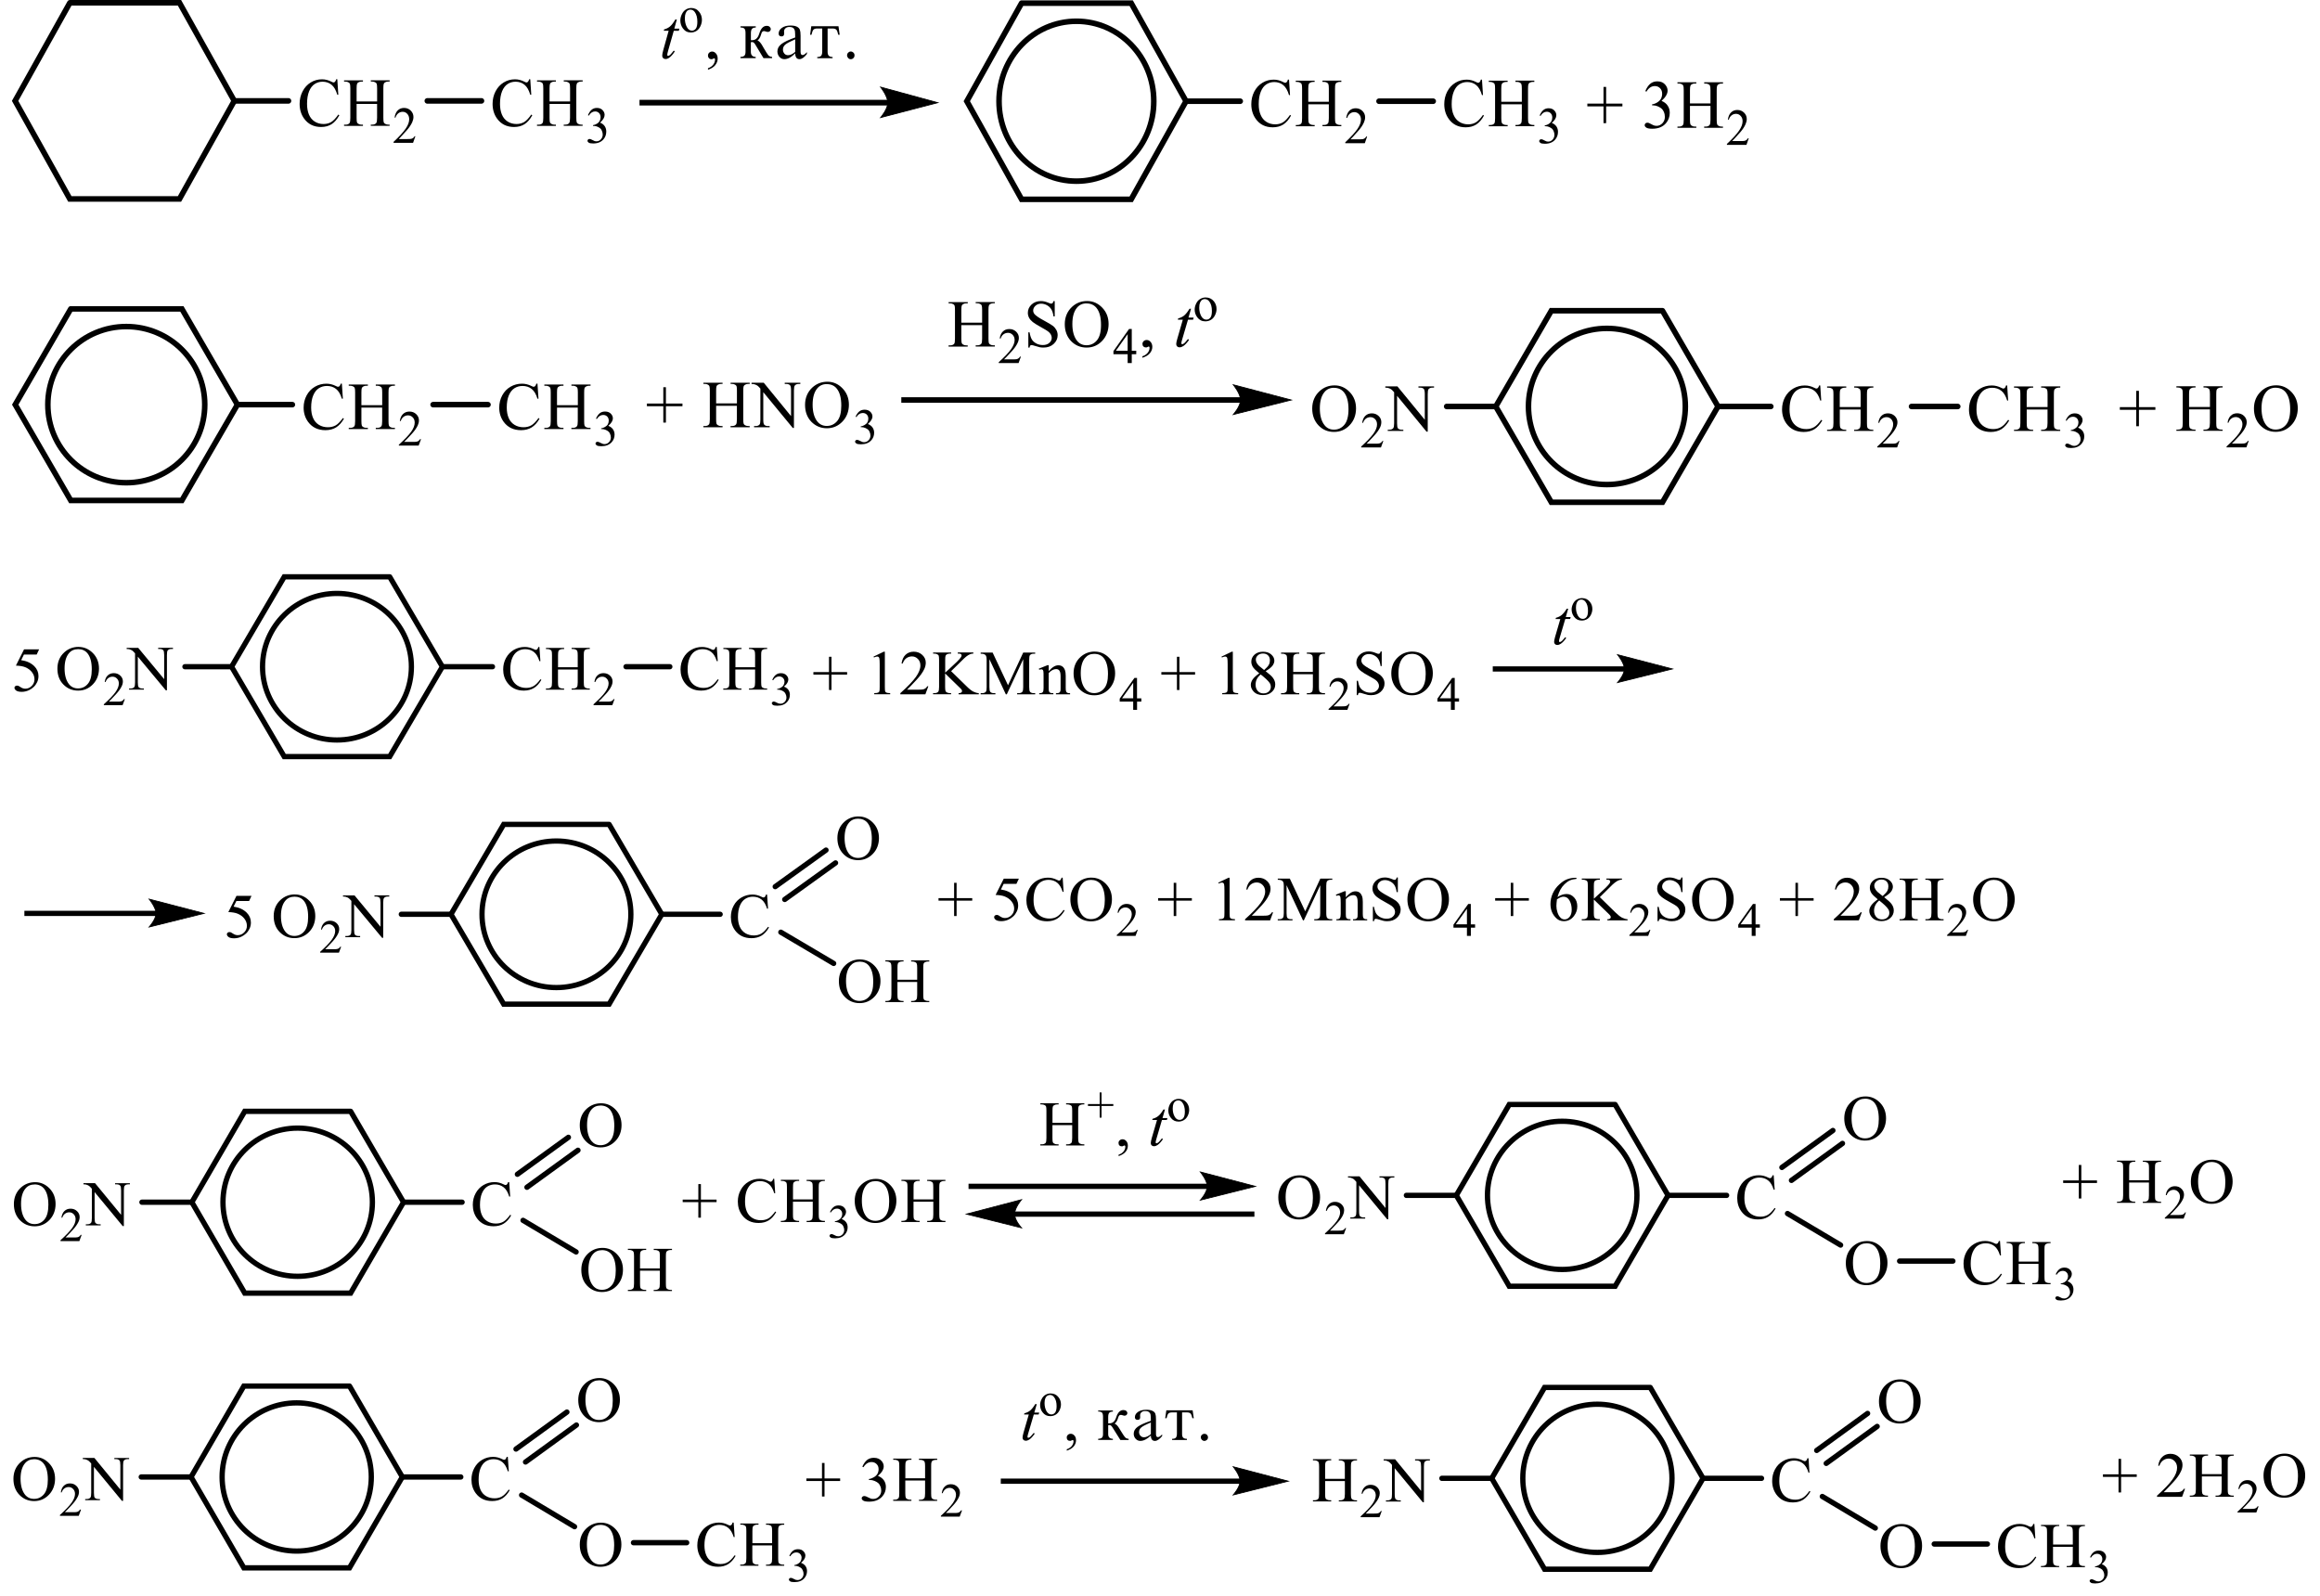 <?xml version="1.0" encoding="UTF-8"?> <svg xmlns="http://www.w3.org/2000/svg" xmlns:xlink="http://www.w3.org/1999/xlink" id="_Слой_1" data-name="Слой 1" width="569.79" height="391.98" viewBox="0 0 569.79 391.98"><defs><style> .cls-1 { stroke-width: .2px; } .cls-1, .cls-2, .cls-3, .cls-4, .cls-5, .cls-6, .cls-7, .cls-8, .cls-9, .cls-10, .cls-11, .cls-12, .cls-13, .cls-14, .cls-15, .cls-16 { fill: none; } .cls-1, .cls-2, .cls-3, .cls-4, .cls-5, .cls-6, .cls-7, .cls-9, .cls-10, .cls-11, .cls-12, .cls-13, .cls-14, .cls-15, .cls-16 { stroke: #000; stroke-miterlimit: 10; } .cls-1, .cls-2, .cls-7, .cls-9, .cls-10, .cls-11, .cls-12, .cls-14, .cls-15, .cls-16 { stroke-linecap: round; } .cls-2 { stroke-width: .2px; } .cls-3, .cls-10 { stroke-width: 1.3px; } .cls-4, .cls-9 { stroke-width: 1.29px; } .cls-5, .cls-12 { stroke-width: 1.3px; } .cls-6, .cls-14 { stroke-width: 1.37px; } .cls-7 { stroke-width: .19px; } .cls-17 { clip-path: url(#clippath-1); } .cls-11 { stroke-width: .19px; } .cls-18 { clip-path: url(#clippath-3); } .cls-13, .cls-16 { stroke-width: 1.36px; } .cls-19 { fill-rule: evenodd; } .cls-20 { clip-path: url(#clippath-2); } .cls-15 { stroke-width: .19px; } .cls-21 { clip-path: url(#clippath); } </style><clipPath id="clippath"><rect class="cls-8" y="63.23" width="568.32" height="63.75"></rect></clipPath><clipPath id="clippath-1"><rect class="cls-8" y="137.6" width="498.57" height="112.5"></rect></clipPath><clipPath id="clippath-2"><rect class="cls-8" y="260.6" width="552.01" height="61.94"></rect></clipPath><clipPath id="clippath-3"><rect class="cls-8" y="332.92" width="569.79" height="59.06"></rect></clipPath></defs><g><polygon class="cls-19" points="393.82 30.25 393.82 26.13 389.85 26.13 389.85 25.45 393.82 25.45 393.82 21.35 394.47 21.35 394.47 25.45 398.46 25.45 398.46 26.13 394.47 26.13 394.47 30.25 393.82 30.25"></polygon><path class="cls-19" d="M415.05,25.41h5.04v-3.2c0-.57-.04-.95-.11-1.13-.04-.14-.15-.26-.32-.36-.24-.13-.48-.2-.73-.2h-.38v-.31h4.62v.31h-.38c-.25,0-.49.06-.73.19-.17.09-.28.22-.34.4-.07.18-.1.54-.1,1.09v7.22c0,.57.04.94.11,1.12.04.14.15.26.32.35.24.13.48.2.73.2h.38v.3h-4.62v-.3h.38c.44,0,.76-.13.97-.4.13-.18.2-.6.2-1.27v-3.41h-5.04v3.41c0,.57.04.94.11,1.12.06.14.17.26.34.35.22.13.46.2.73.2h.38v.3h-4.63v-.3h.38c.45,0,.77-.13.98-.4.13-.18.18-.6.18-1.27v-7.22c0-.57-.03-.95-.1-1.13-.06-.14-.17-.26-.32-.36-.24-.13-.49-.2-.74-.2h-.38v-.31h4.63v.31h-.38c-.27,0-.51.06-.73.19-.17.09-.28.22-.35.4-.06.18-.1.54-.1,1.09v3.2ZM404.1,22.35c.31-.75.7-1.34,1.17-1.75.48-.41,1.07-.62,1.77-.62.87,0,1.53.29,1.99.88.35.44.53.9.53,1.39,0,.82-.51,1.66-1.49,2.53.66.27,1.17.65,1.5,1.16.35.5.52,1.09.52,1.77,0,.97-.31,1.81-.9,2.52-.77.92-1.91,1.39-3.38,1.39-.73,0-1.22-.09-1.49-.28s-.39-.39-.39-.6c0-.16.07-.3.18-.42.13-.12.28-.18.46-.18.13,0,.27.02.41.07.08.03.29.13.6.3.32.17.55.28.67.31.2.06.41.09.63.09.53,0,1.01-.22,1.42-.65.39-.43.59-.95.59-1.54,0-.44-.08-.86-.27-1.27-.14-.31-.29-.54-.46-.7-.22-.22-.55-.42-.94-.6-.39-.18-.8-.27-1.22-.27h-.25v-.25c.42-.06.84-.21,1.26-.47.42-.26.73-.57.93-.93.18-.36.28-.76.28-1.2,0-.57-.17-1.02-.52-1.37-.34-.35-.76-.52-1.28-.52-.83,0-1.52.46-2.06,1.37l-.27-.13Z"></path><path class="cls-19" d="M429.49,33.96l-.56,1.62h-4.8v-.23c1.42-1.33,2.4-2.41,2.98-3.26.58-.84.87-1.61.87-2.31,0-.53-.15-.97-.48-1.31-.31-.34-.69-.51-1.14-.51-.39,0-.76.12-1.07.36-.32.24-.55.6-.7,1.06h-.22c.1-.76.35-1.35.77-1.76.41-.41.93-.61,1.54-.61.66,0,1.21.22,1.66.66.44.44.66.95.66,1.55,0,.43-.1.85-.29,1.28-.29.67-.77,1.38-1.43,2.12-1,1.12-1.61,1.8-1.87,2.03h2.12c.44,0,.73-.02.91-.05.17-.03.32-.1.46-.2.14-.1.27-.25.37-.43h.22Z"></path><polyline class="cls-14" points="250.9 .77 237.45 24.86 250.9 48.95 277.82 48.95 291.29 24.86 277.82 .77 250.9 .77"></polyline><path class="cls-6" d="M283.37,24.86c0,10.85-8.51,19.64-19,19.64s-19.01-8.79-19.01-19.64,8.51-19.64,19.01-19.64,19,8.79,19,19.64Z"></path><path class="cls-19" d="M321.32,25h5.04v-3.2c0-.57-.04-.95-.11-1.13-.04-.14-.15-.26-.34-.36-.22-.13-.46-.2-.72-.2h-.39v-.31h4.63v.31h-.38c-.25,0-.49.06-.73.19-.17.09-.28.22-.34.4-.07.18-.1.54-.1,1.09v7.22c0,.57.03.94.1,1.12.06.14.17.26.34.36.22.13.48.2.73.2h.38v.31h-4.63v-.31h.39c.44,0,.76-.13.97-.4.13-.18.2-.6.2-1.27v-3.41h-5.04v3.41c0,.57.04.94.11,1.12.06.14.17.26.34.36.22.13.46.2.72.2h.39v.31h-4.63v-.31h.38c.45,0,.77-.13.98-.4.13-.18.18-.6.18-1.27v-7.22c0-.57-.03-.95-.1-1.13-.06-.14-.17-.26-.34-.36-.22-.13-.48-.2-.73-.2h-.38v-.31h4.63v.31h-.39c-.25,0-.49.06-.72.19-.17.09-.28.22-.35.4-.06.18-.1.54-.1,1.09v3.2ZM316.58,19.55l.25,3.81h-.25c-.34-1.14-.8-1.96-1.42-2.46-.6-.5-1.35-.75-2.2-.75-.72,0-1.36.19-1.95.57-.58.38-1.03.98-1.36,1.8-.34.83-.51,1.85-.51,3.08,0,1.01.15,1.89.48,2.63.31.74.79,1.31,1.42,1.71s1.35.6,2.16.6c.7,0,1.32-.16,1.85-.47.55-.31,1.14-.93,1.78-1.85l.24.17c-.53,1-1.18,1.73-1.9,2.19-.73.46-1.59.69-2.58.69-1.8,0-3.19-.69-4.17-2.06-.73-1.02-1.1-2.23-1.1-3.62,0-1.12.24-2.14.72-3.08.49-.94,1.15-1.66,2.01-2.18.84-.52,1.77-.77,2.78-.77.79,0,1.56.2,2.32.59.22.12.38.18.48.18.14,0,.27-.05.38-.16.14-.15.24-.35.29-.62h.28Z"></path><path class="cls-19" d="M335.76,33.55l-.56,1.62h-4.8v-.23c1.42-1.33,2.4-2.41,2.98-3.26.58-.84.87-1.61.87-2.31,0-.53-.15-.97-.48-1.31-.31-.34-.69-.52-1.14-.52-.39,0-.76.12-1.07.36-.32.24-.55.6-.7,1.06h-.22c.1-.76.35-1.35.77-1.76.41-.41.93-.61,1.54-.61.66,0,1.21.22,1.66.66.44.44.66.95.66,1.55,0,.42-.1.85-.29,1.27-.29.67-.77,1.38-1.43,2.12-1,1.12-1.61,1.8-1.87,2.03h2.12c.44,0,.73-.02.91-.05.17-.03.32-.1.46-.2.14-.1.27-.24.37-.43h.22Z"></path><line class="cls-14" x1="291.29" y1="24.86" x2="304.6" y2="24.86"></line><path class="cls-19" d="M368.72,25h5.04v-3.2c0-.57-.04-.95-.11-1.13-.04-.14-.15-.26-.34-.36-.22-.13-.46-.2-.72-.2h-.39v-.31h4.63v.31h-.38c-.25,0-.49.06-.73.19-.17.09-.28.22-.34.4-.07.18-.1.54-.1,1.09v7.22c0,.57.03.94.1,1.12.06.14.17.26.34.36.22.13.48.2.73.2h.38v.31h-4.63v-.31h.39c.44,0,.76-.13.97-.4.13-.18.2-.6.2-1.27v-3.41h-5.04v3.41c0,.57.04.94.11,1.12.06.14.17.26.34.36.22.13.46.2.72.2h.39v.31h-4.63v-.31h.38c.45,0,.77-.13.98-.4.13-.18.18-.6.18-1.27v-7.22c0-.57-.03-.95-.1-1.13-.06-.14-.17-.26-.34-.36-.22-.13-.48-.2-.73-.2h-.38v-.31h4.63v.31h-.39c-.25,0-.49.06-.72.19-.17.09-.28.22-.35.4-.06.18-.1.54-.1,1.09v3.2ZM363.97,19.55l.25,3.81h-.25c-.34-1.14-.8-1.96-1.42-2.46-.6-.5-1.35-.75-2.2-.75-.72,0-1.36.19-1.95.57-.58.38-1.03.98-1.36,1.8-.34.83-.51,1.85-.51,3.08,0,1.01.15,1.89.48,2.63.31.74.79,1.31,1.42,1.71.63.4,1.35.6,2.16.6.7,0,1.32-.16,1.85-.47.55-.31,1.14-.93,1.78-1.85l.24.17c-.53,1-1.18,1.73-1.9,2.19-.73.46-1.59.69-2.58.69-1.8,0-3.19-.69-4.17-2.06-.73-1.02-1.1-2.23-1.1-3.62,0-1.12.24-2.14.72-3.08.49-.94,1.15-1.66,2.01-2.18.84-.52,1.77-.77,2.78-.77.79,0,1.56.2,2.32.59.22.12.38.18.48.18.14,0,.27-.05.38-.16.14-.15.24-.35.29-.62h.28Z"></path><path class="cls-19" d="M378.15,28.36c.22-.57.52-1,.87-1.31.37-.31.8-.46,1.32-.46.66,0,1.15.22,1.5.66.27.33.39.67.39,1.05,0,.61-.37,1.24-1.11,1.89.51.2.87.49,1.14.87.25.38.38.82.38,1.32,0,.73-.22,1.36-.67,1.89-.58.69-1.43,1.04-2.53,1.04-.55,0-.93-.07-1.12-.21-.2-.14-.29-.29-.29-.45,0-.12.04-.22.14-.31.1-.09.21-.14.34-.14.1,0,.2.02.31.05.07.02.22.1.46.23.24.13.41.21.49.23.15.05.31.07.48.07.41,0,.76-.16,1.07-.49.29-.33.45-.71.45-1.16,0-.33-.07-.64-.21-.95-.11-.23-.22-.41-.34-.53-.18-.17-.42-.31-.72-.45-.29-.13-.6-.2-.91-.2h-.2v-.19c.32-.04.63-.16.95-.35.31-.19.55-.43.69-.7s.21-.57.21-.9c0-.43-.13-.77-.38-1.03-.25-.26-.58-.39-.97-.39-.62,0-1.12.34-1.54,1.03l-.2-.1Z"></path><line class="cls-14" x1="338.69" y1="24.86" x2="351.99" y2="24.86"></line><polyline class="cls-14" points="17.16 .69 3.71 24.78 17.16 48.87 44.08 48.87 57.54 24.78 44.08 .69 17.16 .69"></polyline><path class="cls-19" d="M87.59,24.92h5.03v-3.2c0-.57-.04-.95-.1-1.13-.05-.14-.17-.26-.34-.36-.23-.13-.47-.2-.73-.2h-.38v-.31h4.63v.31h-.38c-.26,0-.5.06-.73.19-.17.09-.29.22-.35.4-.06.18-.09.54-.09,1.09v7.22c0,.57.04.94.1,1.12.05.14.16.26.33.36.23.13.48.2.73.2h.38v.3h-4.63v-.3h.38c.44,0,.76-.13.97-.4.13-.18.2-.6.2-1.27v-3.41h-5.03v3.41c0,.57.03.94.1,1.12.05.14.16.26.34.36.23.13.47.2.73.2h.39v.3h-4.64v-.3h.38c.45,0,.77-.13.97-.4.13-.18.19-.6.19-1.27v-7.22c0-.57-.04-.95-.1-1.13-.05-.14-.16-.26-.33-.36-.23-.13-.48-.2-.73-.2h-.38v-.31h4.64v.31h-.39c-.26,0-.5.06-.73.19-.17.09-.28.22-.34.4-.06.18-.1.54-.1,1.09v3.2ZM82.84,19.47l.25,3.81h-.25c-.33-1.14-.8-1.96-1.41-2.46-.61-.5-1.35-.75-2.2-.75-.72,0-1.37.19-1.95.57-.58.38-1.04.98-1.37,1.8-.33.83-.5,1.85-.5,3.08,0,1.01.16,1.89.47,2.63.31.74.79,1.31,1.42,1.71.63.4,1.35.6,2.16.6.7,0,1.32-.16,1.86-.47.54-.31,1.13-.93,1.77-1.85l.25.17c-.54,1-1.18,1.73-1.9,2.19-.72.46-1.58.69-2.58.69-1.79,0-3.18-.69-4.17-2.06-.74-1.02-1.1-2.23-1.1-3.62,0-1.12.24-2.14.73-3.08.49-.94,1.15-1.66,2-2.18.85-.52,1.78-.77,2.78-.77.78,0,1.55.2,2.32.59.22.12.38.18.48.18.14,0,.27-.05.37-.16.14-.15.24-.35.3-.62h.28Z"></path><path class="cls-19" d="M102.02,33.46l-.57,1.62h-4.79v-.23c1.41-1.33,2.4-2.41,2.98-3.26.58-.84.86-1.61.86-2.31,0-.53-.16-.97-.47-1.31-.32-.34-.69-.51-1.13-.51-.4,0-.76.12-1.07.36-.32.24-.55.6-.7,1.06h-.22c.1-.76.36-1.35.77-1.76.41-.41.93-.61,1.55-.61.66,0,1.21.22,1.65.66.44.44.66.95.66,1.55,0,.43-.1.85-.29,1.28-.3.67-.78,1.38-1.44,2.12-1,1.12-1.62,1.8-1.86,2.03h2.12c.43,0,.73-.02.91-.05.17-.03.33-.1.47-.2.14-.1.26-.25.37-.43h.22Z"></path><line class="cls-14" x1="57.54" y1="24.78" x2="70.85" y2="24.78"></line><path class="cls-19" d="M134.98,24.92h5.03v-3.2c0-.57-.04-.95-.1-1.13-.05-.14-.17-.26-.34-.36-.23-.13-.47-.2-.73-.2h-.38v-.31h4.64v.31h-.39c-.25,0-.49.06-.73.19-.17.09-.28.22-.34.4-.07.18-.1.54-.1,1.09v7.22c0,.57.04.94.11,1.12.04.14.15.26.32.36.24.13.48.2.73.2h.39v.3h-4.64v-.3h.38c.44,0,.76-.13.97-.4.13-.18.2-.6.2-1.27v-3.41h-5.03v3.41c0,.57.03.94.1,1.12.05.14.16.26.34.36.23.13.47.2.73.2h.39v.3h-4.64v-.3h.38c.45,0,.77-.13.97-.4.13-.18.19-.6.19-1.27v-7.22c0-.57-.04-.95-.1-1.13-.05-.14-.16-.26-.33-.36-.23-.13-.48-.2-.73-.2h-.38v-.31h4.64v.31h-.39c-.26,0-.5.06-.73.19-.17.09-.28.22-.34.4-.06.18-.1.54-.1,1.09v3.2ZM130.23,19.47l.25,3.81h-.25c-.33-1.14-.8-1.96-1.41-2.46-.61-.5-1.35-.75-2.2-.75-.72,0-1.37.19-1.95.57-.58.38-1.04.98-1.37,1.8-.33.83-.5,1.85-.5,3.08,0,1.01.16,1.89.47,2.63.31.74.79,1.31,1.42,1.71.63.4,1.35.6,2.16.6.7,0,1.32-.16,1.86-.47.54-.31,1.13-.93,1.77-1.85l.25.17c-.54,1-1.18,1.73-1.9,2.19-.72.46-1.58.69-2.58.69-1.79,0-3.18-.69-4.17-2.06-.74-1.02-1.1-2.23-1.1-3.62,0-1.12.24-2.14.73-3.08.49-.94,1.15-1.66,2-2.18.85-.52,1.78-.77,2.78-.77.78,0,1.55.2,2.32.59.22.12.38.18.48.18.14,0,.27-.05.37-.16.14-.15.24-.35.3-.62h.28Z"></path><path class="cls-19" d="M144.41,28.28c.24-.57.52-1,.88-1.31.35-.31.79-.46,1.32-.46.65,0,1.15.22,1.49.66.27.33.39.67.39,1.05,0,.61-.37,1.24-1.11,1.9.51.2.88.49,1.14.87.25.38.38.82.38,1.32,0,.73-.22,1.36-.67,1.89-.58.69-1.42,1.04-2.53,1.04-.55,0-.93-.07-1.12-.21-.2-.14-.29-.29-.29-.45,0-.12.04-.22.14-.31.1-.09.21-.14.34-.14.1,0,.21.02.31.05.07.02.22.1.46.23.24.13.41.21.49.23.15.05.31.07.48.07.41,0,.76-.16,1.07-.49.29-.33.45-.71.45-1.16,0-.33-.07-.64-.21-.95-.1-.23-.21-.41-.34-.53-.18-.17-.41-.31-.72-.45-.29-.13-.6-.2-.91-.2h-.2v-.19c.32-.04.63-.16.95-.35.32-.19.55-.43.69-.7.15-.27.22-.57.22-.9,0-.43-.14-.77-.39-1.03s-.58-.39-.95-.39c-.62,0-1.14.34-1.56,1.03l-.2-.1Z"></path><line class="cls-14" x1="104.95" y1="24.78" x2="118.25" y2="24.78"></line><rect x="157.06" y="24.52" width="61.14" height="1.39"></rect><path class="cls-2" d="M230.32,25.22l-14.04,3.66s1.76-2.06,1.76-3.66-1.76-3.83-1.76-3.83l14.04,3.83Z"></path><path d="M230.32,25.22l-14.04,3.66s1.76-2.06,1.76-3.66-1.76-3.83-1.76-3.83l14.04,3.83Z"></path><path class="cls-19" d="M166.23,4.79l-.62,2.25h1.25l-.14.52h-1.24l-1.38,4.87c-.15.52-.22.86-.22,1.02,0,.09.01.17.06.21.04.05.1.07.15.07.14,0,.31-.1.53-.29.13-.11.41-.45.86-1.02l.25.21c-.48.74-.94,1.26-1.39,1.56-.29.21-.59.31-.9.31-.24,0-.42-.08-.58-.23-.14-.15-.22-.35-.22-.58,0-.3.08-.75.25-1.36l1.33-4.78h-1.19l.07-.32c.59-.17,1.08-.41,1.46-.74.39-.33.83-.9,1.31-1.71h.35Z"></path><path class="cls-19" d="M169.57,2.36c-.21,0-.42.07-.65.19-.21.13-.38.36-.52.68-.13.33-.2.74-.2,1.26,0,.83.17,1.54.48,2.14.32.6.74.9,1.26.9.38,0,.7-.17.95-.49.25-.33.38-.9.38-1.7,0-1.01-.21-1.8-.63-2.38-.28-.4-.65-.59-1.08-.59ZM169.75,1.96c.83,0,1.5.33,1.99.98.44.56.65,1.2.65,1.92,0,.51-.11,1.02-.35,1.54-.24.52-.56.91-.97,1.18-.42.26-.88.4-1.39.4-.83,0-1.47-.34-1.97-1.02-.41-.57-.62-1.22-.62-1.93,0-.52.13-1.04.38-1.55.24-.51.58-.89.98-1.14.41-.25.84-.37,1.29-.37Z"></path><path class="cls-19" d="M173.88,17.12v-.36c.55-.19.97-.48,1.28-.87.29-.39.45-.81.45-1.25,0-.1-.03-.19-.07-.26-.04-.05-.07-.07-.11-.07-.06,0-.18.05-.38.16-.1.05-.2.07-.31.07-.27,0-.46-.08-.62-.24-.15-.16-.24-.38-.24-.66s.1-.5.29-.69c.21-.19.45-.29.73-.29.35,0,.67.16.94.48.28.32.42.74.42,1.26,0,.57-.2,1.09-.58,1.58-.38.49-.98.87-1.81,1.15Z"></path><path class="cls-19" d="M208.95,12.65c.24,0,.46.09.65.27.18.18.27.4.27.67s-.08.48-.27.67c-.18.19-.39.28-.65.28s-.46-.09-.63-.28c-.18-.19-.28-.41-.28-.67s.1-.49.28-.67c.18-.18.39-.27.63-.27ZM203.26,7.01v5.72c0,.43.08.75.28.95.18.2.49.31.94.32v.3h-3.76v-.3c.45,0,.77-.1.95-.3.17-.2.27-.55.27-1.06v-5.64h-1.22c-.44,0-.74.09-.93.28-.18.19-.35.61-.49,1.26h-.34l.29-2.09h6.68l.29,2.09h-.35c-.13-.64-.29-1.06-.48-1.25-.18-.19-.49-.29-.93-.29h-1.22ZM195.3,12.74v-3.08c-1.21.52-2.02.95-2.42,1.28s-.59.76-.59,1.25c0,.38.13.7.35.97.24.27.53.4.9.4.28,0,.56-.07.86-.21s.59-.35.9-.62ZM198.18,12.82v.43c-.66.86-1.26,1.28-1.84,1.28-.67,0-1.01-.47-1.04-1.42-.48.47-.93.83-1.38,1.07-.45.24-.87.35-1.29.35-.48,0-.88-.19-1.21-.56-.32-.37-.49-.83-.49-1.35,0-.71.34-1.31,1-1.82.67-.51,1.8-1.04,3.37-1.6,0-.78-.03-1.32-.07-1.61-.06-.29-.18-.52-.39-.7-.21-.18-.55-.27-1.01-.27-.35,0-.66.1-.9.3-.24.2-.37.48-.37.83,0,.08.01.17.03.27v.21c0,.47-.21.71-.63.71-.48,0-.72-.23-.72-.7,0-.56.27-1.02.79-1.4.53-.38,1.24-.57,2.12-.57.66,0,1.18.09,1.56.28.38.19.63.45.74.76s.17.81.17,1.48v3.93c0,.54.17.8.49.8s.66-.24,1.07-.72ZM181.87,6.46h3.75v.3c-.44,0-.74.11-.93.32-.17.21-.27.56-.27,1.05v1.74c.15,0,.25,0,.32,0,.83,0,1.4-.53,1.73-1.6.39-1.28,1-1.92,1.83-1.92.32,0,.58.08.74.25.18.17.27.35.27.54s-.07.35-.2.49c-.14.15-.32.22-.56.22-.1,0-.22-.03-.37-.08-.24-.09-.41-.13-.53-.13-.2,0-.34.06-.44.17-.11.12-.21.36-.31.73-.2.67-.48,1.14-.86,1.4.41.13.83.61,1.29,1.44.03.05.06.1.08.15l.84,1.4c.28.47.53.76.73.87.21.11.42.17.65.18v.3h-2.12l-2.02-3.35c-.24-.4-.48-.6-.73-.6-.08,0-.2.01-.35.04v2.37c0,.82.41,1.23,1.19,1.24v.3h-3.75v-.3c.46-.02.79-.12.97-.3s.28-.5.28-.94v-4.62c0-.55-.1-.92-.29-1.1-.2-.18-.52-.27-.95-.27v-.3Z"></path></g><g class="cls-21"><polygon class="cls-19" points="524.66 104.69 524.66 100.66 520.63 100.66 520.63 100 524.66 100 524.66 96 525.32 96 525.32 100 529.36 100 529.36 100.66 525.32 100.66 525.32 104.69 524.66 104.69"></polygon><path class="cls-19" d="M537.65,99.96h5.11v-3.13c0-.56-.04-.93-.11-1.11-.04-.13-.16-.25-.34-.35-.23-.13-.47-.19-.73-.19h-.4v-.3h4.7v.3h-.38c-.26,0-.5.06-.74.19-.17.09-.28.22-.36.39-.06.17-.09.53-.09,1.07v7.05c0,.55.03.92.1,1.1.06.13.17.25.34.35.23.13.48.19.74.19h.38v.3h-4.7v-.3h.4c.44,0,.77-.13.97-.4.14-.17.21-.59.21-1.24v-3.33h-5.11v3.33c0,.55.04.92.11,1.1.04.13.16.25.34.35.23.13.47.19.73.19h.4v.3h-4.7v-.3h.38c.46,0,.78-.13.98-.4.14-.17.2-.59.2-1.24v-7.05c0-.56-.03-.93-.1-1.11-.06-.13-.17-.25-.34-.35-.23-.13-.48-.19-.74-.19h-.38v-.3h4.7v.3h-.4c-.26,0-.5.06-.73.19-.17.09-.28.22-.36.39-.06.17-.1.53-.1,1.07v3.13Z"></path><path class="cls-19" d="M552.28,108.3l-.57,1.58h-4.87v-.22c1.44-1.3,2.43-2.36,3.02-3.18.58-.82.88-1.57.88-2.26,0-.52-.17-.95-.48-1.28-.31-.33-.7-.5-1.15-.5-.4,0-.77.12-1.08.35-.33.24-.57.58-.71,1.04h-.23c.1-.75.36-1.32.78-1.72.41-.4.94-.6,1.57-.6.67,0,1.22.21,1.68.64.44.43.67.93.67,1.51,0,.42-.1.83-.3,1.25-.3.65-.78,1.34-1.45,2.07-1.01,1.1-1.64,1.76-1.89,1.98h2.15c.44,0,.74-.02.93-.05.17-.03.33-.1.47-.2s.27-.24.37-.42h.23Z"></path><path class="cls-19" d="M558.9,95.23c-.98,0-1.78.36-2.36,1.09-.74.9-1.11,2.23-1.11,3.97s.38,3.16,1.14,4.12c.6.73,1.37,1.1,2.33,1.1,1.04,0,1.89-.4,2.56-1.2.67-.8,1.01-2.06,1.01-3.79,0-1.87-.37-3.26-1.11-4.18-.6-.73-1.42-1.1-2.46-1.1ZM559.04,94.64c1.44,0,2.66.54,3.72,1.62,1.04,1.08,1.57,2.42,1.57,4.03s-.53,3.04-1.58,4.13c-1.05,1.1-2.33,1.65-3.83,1.65s-2.78-.54-3.8-1.6c-1.04-1.07-1.55-2.45-1.55-4.15s.6-3.15,1.79-4.25c1.02-.95,2.26-1.43,3.69-1.43Z"></path><polygon class="cls-19" points="162.91 103.8 162.91 99.78 158.88 99.78 158.88 99.12 162.91 99.12 162.91 95.11 163.55 95.11 163.55 99.12 167.61 99.12 167.61 99.78 163.55 99.78 163.55 103.8 162.91 103.8"></polygon><path class="cls-19" d="M203.05,94.34c-.98,0-1.77.36-2.36,1.09-.74.9-1.11,2.23-1.11,3.97s.38,3.16,1.15,4.12c.58.73,1.37,1.1,2.33,1.1,1.02,0,1.88-.4,2.55-1.2.68-.8,1.01-2.06,1.01-3.79,0-1.87-.37-3.26-1.11-4.18-.58-.73-1.41-1.1-2.46-1.1ZM203.21,93.76c1.42,0,2.66.54,3.7,1.62,1.05,1.08,1.58,2.42,1.58,4.03s-.53,3.04-1.58,4.13c-1.05,1.1-2.33,1.65-3.83,1.65s-2.78-.54-3.82-1.6c-1.02-1.07-1.54-2.45-1.54-4.15s.6-3.15,1.78-4.25c1.04-.95,2.26-1.43,3.7-1.43ZM184.59,94.01h2.99l6.7,8.2v-6.3c0-.67-.07-1.09-.23-1.26-.2-.23-.51-.34-.94-.34h-.38v-.3h3.83v.3h-.4c-.46,0-.78.14-.98.42-.11.17-.19.56-.19,1.18v9.21h-.28l-7.25-8.8v6.73c0,.67.07,1.09.23,1.26.2.23.51.34.94.34h.4v.3h-3.83v-.3h.38c.47,0,.8-.14,1-.42.11-.17.17-.56.17-1.18v-7.6c-.31-.37-.56-.62-.73-.73-.16-.12-.4-.23-.73-.33-.16-.05-.38-.07-.71-.07v-.3ZM175.89,99.08h5.1v-3.13c0-.56-.03-.93-.1-1.11-.06-.13-.17-.25-.34-.35-.23-.13-.48-.19-.74-.19h-.38v-.3h4.7v.3h-.4c-.26,0-.5.06-.73.19-.17.09-.3.22-.36.39s-.1.53-.1,1.07v7.05c0,.55.04.92.11,1.1.06.13.16.25.33.35.24.13.48.19.74.19h.4v.3h-4.7v-.3h.38c.46,0,.78-.13.98-.4.13-.17.2-.59.2-1.24v-3.33h-5.1v3.33c0,.55.03.92.1,1.1.06.13.17.25.34.35.23.13.48.19.74.19h.4v.3h-4.71v-.3h.4c.44,0,.78-.13.98-.4.13-.17.2-.59.2-1.24v-7.05c0-.56-.04-.93-.11-1.11-.06-.13-.16-.25-.33-.35-.24-.13-.48-.19-.74-.19h-.4v-.3h4.71v.3h-.4c-.26,0-.51.06-.74.19-.17.09-.28.22-.34.39-.07.17-.1.53-.1,1.07v3.13Z"></path><path class="cls-19" d="M210.13,102.36c.23-.55.53-.98.88-1.28.36-.3.81-.45,1.34-.45.65,0,1.17.21,1.52.64.27.32.4.66.4,1.02,0,.6-.38,1.21-1.12,1.85.5.2.88.48,1.14.85.26.37.4.8.4,1.29,0,.71-.23,1.32-.68,1.84-.6.68-1.45,1.01-2.58,1.01-.56,0-.93-.07-1.12-.21-.2-.14-.3-.28-.3-.44,0-.12.04-.22.14-.31.09-.09.2-.13.34-.13.1,0,.2.02.3.05.07.02.23.09.47.22.24.13.41.2.51.23.14.05.3.07.47.07.41,0,.78-.16,1.08-.48.31-.32.46-.7.46-1.13,0-.32-.07-.63-.21-.93-.1-.23-.21-.4-.34-.51-.17-.16-.41-.31-.71-.44-.31-.13-.61-.2-.93-.2h-.2v-.18c.31-.04.64-.16.95-.35.33-.19.57-.42.71-.68.14-.27.21-.56.21-.88,0-.42-.13-.75-.38-1.01-.27-.26-.6-.38-.98-.38-.63,0-1.15.33-1.57,1l-.2-.1Z"></path><rect x="221.36" y="97.57" width="83.48" height="1.36"></rect><path class="cls-1" d="M317.14,98.25l-14.24,3.57s1.78-2.01,1.78-3.57-1.78-3.74-1.78-3.74l14.24,3.74Z"></path><path d="M317.14,98.25l-14.24,3.57s1.78-2.01,1.78-3.57-1.78-3.74-1.78-3.74l14.24,3.74Z"></path><path class="cls-19" d="M236.1,79.26h5.11v-3.13c0-.56-.04-.93-.11-1.1-.04-.13-.16-.25-.33-.35-.24-.13-.48-.19-.74-.19h-.4v-.3h4.7v.3h-.38c-.26,0-.5.06-.74.18-.17.09-.28.22-.34.39-.07.18-.1.53-.1,1.07v7.05c0,.55.04.92.1,1.1.06.13.17.25.34.35.23.13.48.19.74.19h.38v.3h-4.7v-.3h.4c.44,0,.77-.13.98-.39.13-.17.2-.59.2-1.24v-3.33h-5.11v3.33c0,.55.04.92.11,1.1.06.13.17.25.34.35.23.13.47.19.74.19h.38v.3h-4.7v-.3h.38c.46,0,.78-.13,1-.39.13-.17.19-.59.19-1.24v-7.05c0-.56-.03-.93-.1-1.1-.06-.13-.17-.25-.33-.35-.24-.13-.5-.19-.75-.19h-.38v-.3h4.7v.3h-.38c-.27,0-.51.06-.74.18-.17.09-.28.22-.36.39-.06.18-.1.53-.1,1.07v3.13Z"></path><path class="cls-19" d="M250.73,87.6l-.57,1.58h-4.87v-.22c1.44-1.3,2.43-2.36,3.02-3.18.58-.82.88-1.57.88-2.25,0-.52-.16-.95-.48-1.28-.31-.33-.7-.5-1.14-.5-.41,0-.77.12-1.1.35-.33.24-.56.58-.71,1.04h-.23c.1-.75.36-1.32.78-1.72.41-.4.94-.6,1.57-.6.67,0,1.22.21,1.68.64.44.43.67.93.67,1.51,0,.42-.1.83-.3,1.25-.3.65-.78,1.34-1.45,2.07-1.01,1.1-1.64,1.76-1.89,1.98h2.15c.44,0,.75-.02.93-.05.17-.03.33-.1.47-.2.14-.1.27-.24.37-.42h.23Z"></path><path class="cls-19" d="M266.84,74.52c-.98,0-1.77.36-2.36,1.09-.74.9-1.11,2.22-1.11,3.97s.38,3.16,1.15,4.12c.58.73,1.37,1.1,2.33,1.1,1.02,0,1.88-.4,2.55-1.2.67-.8,1.01-2.06,1.01-3.79,0-1.87-.37-3.26-1.11-4.18-.6-.73-1.41-1.1-2.46-1.1ZM267,73.94c1.42,0,2.66.54,3.7,1.62,1.05,1.08,1.57,2.42,1.57,4.03s-.53,3.04-1.58,4.14c-1.05,1.1-2.32,1.64-3.82,1.64s-2.79-.53-3.82-1.6c-1.02-1.07-1.54-2.45-1.54-4.15s.6-3.15,1.78-4.25c1.02-.95,2.26-1.43,3.7-1.43ZM259.04,73.94v3.78h-.3c-.1-.73-.27-1.3-.53-1.73-.26-.43-.61-.77-1.07-1.02-.47-.25-.95-.38-1.45-.38-.56,0-1.02.17-1.38.51-.37.34-.56.73-.56,1.16,0,.33.11.64.34.91.34.4,1.14.94,2.39,1.61,1.02.55,1.72.97,2.11,1.26.37.29.65.64.87,1.04.2.4.3.81.3,1.25,0,.83-.33,1.54-.97,2.14-.64.6-1.48.9-2.49.9-.31,0-.61-.02-.9-.07-.17-.03-.51-.12-1.04-.29-.53-.17-.87-.25-1-.25-.14,0-.24.04-.33.12-.07.08-.14.25-.17.5h-.3v-3.75h.3c.14.78.33,1.37.57,1.76.23.39.6.71,1.08.97.48.26,1.02.39,1.61.39.67,0,1.21-.18,1.59-.53.4-.35.6-.77.6-1.26,0-.27-.09-.54-.23-.81-.14-.27-.38-.53-.7-.77-.2-.16-.78-.5-1.72-1.03-.94-.52-1.61-.94-2.01-1.25-.38-.31-.7-.66-.9-1.03-.2-.38-.31-.79-.31-1.24,0-.79.31-1.46.91-2.03.61-.57,1.38-.85,2.31-.85.58,0,1.21.14,1.86.43.3.13.51.2.63.2.14,0,.26-.04.36-.12.09-.08.16-.25.21-.5h.3Z"></path><path class="cls-19" d="M276.95,86.15v-4.07l-2.89,4.07h2.89ZM279.06,86.15v.86h-1.1v2.16h-1.01v-2.16h-3.49v-.77l3.83-5.43h.67v5.34h1.1Z"></path><path class="cls-19" d="M280.57,87.87v-.36c.56-.18.98-.46,1.3-.85.3-.38.46-.79.46-1.22,0-.1-.03-.19-.07-.26-.04-.05-.07-.07-.11-.07-.06,0-.19.05-.38.16-.1.05-.2.07-.31.07-.27,0-.47-.08-.63-.23s-.24-.37-.24-.64.1-.49.3-.68c.21-.19.46-.28.75-.28.36,0,.67.15.94.46.28.31.43.72.43,1.23,0,.55-.2,1.07-.58,1.54-.38.48-1,.85-1.84,1.13Z"></path><path class="cls-19" d="M292.52,75.82l-.63,2.19h1.27l-.14.51h-1.25l-1.4,4.76c-.16.51-.23.84-.23.99,0,.09.01.16.07.21.04.05.09.07.14.07.14,0,.31-.09.54-.28.13-.11.41-.44.87-.99l.27.2c-.5.72-.97,1.23-1.41,1.52-.31.2-.61.31-.93.31-.23,0-.43-.07-.58-.22-.14-.15-.23-.34-.23-.57,0-.29.09-.73.27-1.33l1.35-4.67h-1.22l.07-.31c.6-.16,1.1-.4,1.48-.72.4-.32.84-.88,1.32-1.66h.36Z"></path><path class="cls-19" d="M295.91,73.45c-.21,0-.43.06-.65.19-.21.13-.38.35-.53.67-.13.32-.2.73-.2,1.23,0,.81.17,1.5.48,2.09.33.59.75.88,1.28.88.38,0,.71-.16.97-.48.26-.32.38-.88.38-1.66,0-.98-.21-1.76-.64-2.32-.28-.39-.65-.58-1.1-.58ZM296.1,73.06c.84,0,1.52.32,2.04.96.43.54.64,1.17.64,1.87,0,.5-.11,1-.36,1.5-.24.51-.57.89-.98,1.15-.43.26-.9.39-1.41.39-.84,0-1.49-.33-1.99-1-.41-.56-.63-1.19-.63-1.89,0-.51.13-1.01.38-1.51.24-.5.58-.87,1-1.11.41-.24.85-.36,1.31-.36Z"></path><polyline class="cls-16" points="17.38 75.87 3.74 99.39 17.38 122.92 44.67 122.92 58.31 99.39 44.67 75.87 17.38 75.87"></polyline><path class="cls-13" d="M50.29,99.39c0,10.59-8.63,19.18-19.27,19.18s-19.27-8.59-19.27-19.18,8.63-19.18,19.27-19.18,19.27,8.59,19.27,19.18Z"></path><path class="cls-19" d="M88.77,99.53h5.1v-3.13c0-.56-.03-.93-.11-1.11-.05-.13-.17-.25-.34-.35-.23-.13-.48-.19-.74-.19h-.39v-.3h4.7v.3h-.39c-.26,0-.51.06-.74.19-.17.09-.29.22-.35.39-.06.17-.09.53-.09,1.07v7.05c0,.55.03.92.11,1.1.05.13.16.25.33.35.24.13.49.19.74.19h.39v.3h-4.7v-.3h.39c.45,0,.77-.13.98-.4.14-.17.2-.59.2-1.24v-3.33h-5.1v3.33c0,.55.04.92.11,1.1.05.13.17.25.34.35.23.13.48.19.74.19h.4v.3h-4.7v-.3h.39c.45,0,.78-.13.99-.4.13-.17.19-.59.19-1.24v-7.05c0-.56-.03-.93-.11-1.11-.05-.13-.16-.25-.33-.35-.24-.13-.49-.19-.74-.19h-.39v-.3h4.7v.3h-.4c-.26,0-.51.06-.74.19-.17.09-.28.22-.35.39-.07.17-.1.53-.1,1.07v3.13ZM83.96,94.21l.25,3.72h-.25c-.33-1.11-.81-1.91-1.43-2.4-.62-.49-1.37-.73-2.23-.73-.73,0-1.39.18-1.98.55-.59.37-1.05.96-1.39,1.76-.34.81-.51,1.81-.51,3.01,0,.99.16,1.84.48,2.57.32.73.8,1.28,1.44,1.67.64.39,1.37.58,2.19.58.71,0,1.34-.15,1.89-.45.55-.3,1.14-.91,1.8-1.81l.25.16c-.55.97-1.19,1.68-1.93,2.14-.73.45-1.61.68-2.62.68-1.82,0-3.23-.67-4.23-2.01-.74-1-1.12-2.18-1.12-3.53,0-1.09.25-2.09.74-3.01.49-.91,1.17-1.62,2.03-2.12.86-.5,1.8-.75,2.82-.75.79,0,1.58.19,2.35.58.23.12.39.18.49.18.15,0,.27-.05.38-.15.14-.14.24-.35.3-.61h.28Z"></path><path class="cls-19" d="M103.4,107.87l-.58,1.58h-4.86v-.22c1.43-1.3,2.43-2.36,3.02-3.18s.87-1.57.87-2.25c0-.52-.16-.95-.48-1.28-.32-.33-.7-.5-1.15-.5-.4,0-.77.12-1.09.35-.32.24-.56.58-.71,1.04h-.22c.1-.75.36-1.32.78-1.72.42-.4.94-.6,1.57-.6.67,0,1.23.21,1.67.64.45.43.67.93.67,1.51,0,.42-.1.83-.29,1.25-.3.65-.79,1.34-1.46,2.07-1.01,1.1-1.64,1.76-1.89,1.98h2.15c.44,0,.74-.02.92-.05.18-.03.33-.1.48-.2.14-.1.26-.24.37-.42h.22Z"></path><line class="cls-16" x1="58.31" y1="99.39" x2="71.81" y2="99.39"></line><path class="cls-19" d="M136.82,99.53h5.1v-3.13c0-.56-.03-.93-.11-1.11-.05-.13-.17-.25-.34-.35-.23-.13-.48-.19-.74-.19h-.39v-.3h4.7v.3h-.38c-.26,0-.51.06-.74.19-.17.09-.28.22-.36.39-.06.17-.09.53-.09,1.07v7.05c0,.55.03.92.1,1.1.06.13.17.25.33.35.24.13.5.19.75.19h.38v.3h-4.7v-.3h.39c.45,0,.77-.13.98-.4.14-.17.2-.59.2-1.24v-3.33h-5.1v3.33c0,.55.04.92.11,1.1.05.13.17.25.34.35.23.13.48.19.74.19h.4v.3h-4.7v-.3h.39c.45,0,.78-.13.99-.4.13-.17.19-.59.19-1.24v-7.05c0-.56-.03-.93-.11-1.11-.05-.13-.16-.25-.33-.35-.24-.13-.49-.19-.74-.19h-.39v-.3h4.7v.3h-.4c-.26,0-.51.06-.74.19-.17.09-.28.22-.35.39-.07.17-.1.53-.1,1.07v3.13ZM132,94.21l.25,3.72h-.25c-.33-1.11-.81-1.91-1.43-2.4-.62-.49-1.37-.73-2.23-.73-.73,0-1.39.18-1.98.55-.59.37-1.05.96-1.39,1.76-.34.81-.51,1.81-.51,3.01,0,.99.16,1.84.48,2.57s.8,1.28,1.44,1.67c.64.39,1.37.58,2.19.58.71,0,1.34-.15,1.89-.45.55-.3,1.14-.91,1.8-1.81l.25.16c-.55.97-1.19,1.68-1.93,2.14-.73.45-1.61.68-2.62.68-1.82,0-3.23-.67-4.23-2.01-.74-1-1.12-2.18-1.12-3.53,0-1.09.25-2.09.74-3.01.49-.91,1.17-1.62,2.03-2.12.86-.5,1.8-.75,2.82-.75.79,0,1.58.19,2.35.58.23.12.39.18.49.18.15,0,.27-.05.38-.15.14-.14.24-.35.3-.61h.28Z"></path><path class="cls-19" d="M146.38,102.81c.23-.55.53-.98.88-1.28.36-.3.81-.45,1.34-.45.67,0,1.17.21,1.52.64.27.32.4.66.4,1.02,0,.6-.37,1.21-1.12,1.85.5.2.88.48,1.14.85.26.37.4.8.4,1.3,0,.71-.23,1.32-.68,1.84-.6.68-1.45,1.02-2.58,1.02-.56,0-.93-.07-1.12-.21-.2-.14-.3-.28-.3-.44,0-.12.04-.22.14-.31.09-.09.2-.13.34-.13.1,0,.2.02.3.05.07.02.23.09.47.22.24.13.41.2.51.23.14.05.31.07.47.07.41,0,.78-.16,1.08-.48.31-.32.46-.69.46-1.13,0-.32-.07-.63-.21-.93-.1-.23-.21-.4-.34-.51-.17-.16-.41-.31-.71-.44-.31-.13-.61-.2-.93-.2h-.2v-.18c.31-.04.64-.16.95-.34.33-.19.57-.42.71-.68.14-.27.21-.56.21-.88,0-.42-.13-.75-.38-1.01-.27-.26-.6-.38-.98-.38-.63,0-1.15.33-1.57,1l-.2-.1Z"></path><line class="cls-16" x1="106.37" y1="99.39" x2="119.85" y2="99.39"></line><polyline class="cls-16" points="408.3 76.32 381.01 76.32 367.36 99.84 381.01 123.37 408.3 123.37 421.94 99.84 408.3 76.32"></polyline><path class="cls-13" d="M413.92,99.84c0,10.59-8.63,19.18-19.27,19.18s-19.26-8.59-19.26-19.18,8.63-19.18,19.26-19.18,19.27,8.59,19.27,19.18Z"></path><path class="cls-19" d="M451.86,99.98h5.11v-3.13c0-.56-.04-.93-.11-1.1-.04-.13-.16-.25-.34-.35-.23-.13-.47-.19-.73-.19h-.4v-.3h4.7v.3h-.38c-.26,0-.5.06-.74.19-.17.08-.28.22-.36.39-.06.18-.09.53-.09,1.07v7.05c0,.55.03.92.1,1.1.06.13.17.25.34.35.23.13.48.19.74.19h.38v.3h-4.7v-.3h.4c.44,0,.77-.13.97-.4.14-.17.21-.59.21-1.24v-3.33h-5.11v3.33c0,.55.04.92.11,1.1.06.13.16.25.34.35.23.13.47.19.73.19h.4v.3h-4.7v-.3h.38c.46,0,.78-.13.98-.4.14-.17.2-.59.2-1.24v-7.05c0-.56-.03-.93-.1-1.1-.06-.13-.17-.25-.34-.35-.23-.13-.48-.19-.74-.19h-.38v-.3h4.7v.3h-.4c-.26,0-.5.06-.73.19-.17.08-.28.22-.36.39-.06.18-.1.53-.1,1.07v3.13ZM447.05,94.66l.24,3.72h-.24c-.34-1.11-.81-1.91-1.44-2.4-.61-.49-1.37-.73-2.23-.73-.73,0-1.38.18-1.98.55-.58.37-1.05.96-1.38,1.76-.34.81-.51,1.81-.51,3.01,0,.99.16,1.85.48,2.57.31.73.8,1.28,1.44,1.67.64.39,1.37.58,2.19.58.71,0,1.34-.15,1.88-.46.56-.3,1.15-.91,1.79-1.81l.26.16c-.56.97-1.2,1.68-1.92,2.14-.74.45-1.61.68-2.62.68-1.82,0-3.23-.67-4.23-2.01-.74-1-1.11-2.18-1.11-3.53,0-1.09.24-2.09.73-3.01.5-.91,1.17-1.62,2.04-2.12.85-.5,1.79-.75,2.82-.75.8,0,1.58.19,2.35.58.23.12.38.18.48.18.14,0,.27-.05.38-.15.14-.15.24-.35.3-.61h.28Z"></path><path class="cls-19" d="M466.5,108.32l-.57,1.58h-4.87v-.22c1.44-1.3,2.43-2.36,3.02-3.18.58-.82.88-1.57.88-2.26,0-.52-.17-.95-.48-1.28-.31-.33-.7-.5-1.15-.5-.4,0-.77.12-1.08.35-.33.24-.57.58-.71,1.04h-.23c.1-.75.36-1.32.78-1.72.41-.4.94-.6,1.57-.6.67,0,1.22.21,1.68.64.44.43.67.93.67,1.51,0,.42-.1.83-.3,1.25-.3.65-.78,1.34-1.45,2.07-1.01,1.1-1.64,1.76-1.89,1.98h2.15c.44,0,.74-.02.93-.05.17-.03.33-.1.47-.2.14-.1.27-.24.37-.42h.23Z"></path><line class="cls-16" x1="421.94" y1="99.84" x2="434.91" y2="99.84"></line><path class="cls-19" d="M327.62,95.25c-.98,0-1.78.36-2.36,1.09-.74.9-1.11,2.22-1.11,3.97s.38,3.16,1.15,4.12c.58.73,1.35,1.1,2.32,1.1,1.04,0,1.89-.4,2.56-1.2.67-.8,1.01-2.06,1.01-3.79,0-1.87-.37-3.26-1.11-4.18-.6-.73-1.42-1.1-2.46-1.1ZM327.77,94.66c1.42,0,2.65.54,3.7,1.62,1.04,1.08,1.57,2.42,1.57,4.04s-.53,3.04-1.58,4.13c-1.05,1.1-2.32,1.64-3.83,1.64s-2.78-.53-3.8-1.6c-1.02-1.07-1.55-2.45-1.55-4.15s.6-3.15,1.79-4.25c1.02-.95,2.26-1.43,3.7-1.43Z"></path><path class="cls-19" d="M339.74,108.32l-.58,1.58h-4.85v-.22c1.42-1.3,2.43-2.36,3.02-3.18.58-.82.87-1.57.87-2.26,0-.52-.16-.95-.47-1.28-.33-.33-.71-.5-1.15-.5-.4,0-.77.12-1.1.35-.31.24-.56.58-.71,1.04h-.21c.1-.75.36-1.32.77-1.72.43-.4.95-.6,1.58-.6.67,0,1.22.21,1.67.64.46.43.67.93.67,1.51,0,.42-.09.83-.28,1.25-.3.65-.78,1.34-1.47,2.07-1,1.1-1.64,1.76-1.88,1.98h2.15c.44,0,.74-.02.91-.05.19-.03.34-.1.48-.2.14-.1.27-.24.37-.42h.23Z"></path><path class="cls-19" d="M340.23,94.91h2.98l6.72,8.2v-6.3c0-.67-.09-1.09-.23-1.26-.2-.23-.51-.34-.95-.34h-.38v-.3h3.83v.3h-.38c-.47,0-.8.14-1,.42-.11.17-.17.56-.17,1.18v9.21h-.3l-7.23-8.8v6.73c0,.67.07,1.09.21,1.26.2.23.53.34.95.34h.38v.3h-3.83v-.3h.38c.47,0,.8-.14,1-.42.11-.17.19-.56.19-1.18v-7.6c-.33-.37-.57-.62-.73-.73-.17-.12-.41-.23-.73-.33-.16-.05-.4-.07-.71-.07v-.3Z"></path><line class="cls-16" x1="367.36" y1="99.84" x2="355.3" y2="99.84"></line><path class="cls-19" d="M497.77,99.98h5.11v-3.13c0-.56-.04-.93-.11-1.1-.04-.13-.16-.25-.34-.35-.23-.13-.47-.19-.73-.19h-.4v-.3h4.7v.3h-.38c-.26,0-.5.06-.74.19-.17.08-.28.22-.36.39-.06.18-.09.53-.09,1.07v7.05c0,.55.03.92.1,1.1.06.13.17.25.34.35.23.13.48.19.74.19h.38v.3h-4.7v-.3h.4c.44,0,.77-.13.97-.4.14-.17.21-.59.21-1.24v-3.33h-5.11v3.33c0,.55.04.92.11,1.1.06.13.16.25.34.35.23.13.47.19.73.19h.4v.3h-4.7v-.3h.38c.46,0,.78-.13.98-.4.14-.17.2-.59.2-1.24v-7.05c0-.56-.03-.93-.1-1.1-.06-.13-.17-.25-.34-.35-.23-.13-.48-.19-.74-.19h-.38v-.3h4.7v.3h-.4c-.26,0-.5.06-.73.19-.17.08-.28.22-.36.39-.06.18-.1.53-.1,1.07v3.13ZM492.96,94.66l.24,3.72h-.24c-.34-1.11-.81-1.91-1.44-2.4-.61-.49-1.37-.73-2.23-.73-.73,0-1.38.18-1.98.55-.58.37-1.05.96-1.38,1.76-.34.81-.51,1.81-.51,3.01,0,.99.16,1.85.48,2.57.31.73.8,1.28,1.44,1.67.64.39,1.37.58,2.19.58.71,0,1.34-.15,1.88-.46.56-.3,1.15-.91,1.79-1.81l.26.16c-.56.97-1.2,1.68-1.92,2.14-.74.45-1.61.68-2.62.68-1.82,0-3.23-.67-4.23-2.01-.74-1-1.11-2.18-1.11-3.53,0-1.09.24-2.09.73-3.01.5-.91,1.17-1.62,2.04-2.12.85-.5,1.79-.75,2.82-.75.8,0,1.58.19,2.35.58.23.12.38.18.48.18.14,0,.27-.05.38-.15.14-.15.24-.35.3-.61h.28Z"></path><path class="cls-19" d="M507.34,103.26c.23-.55.53-.98.88-1.28.37-.3.81-.45,1.34-.45.67,0,1.17.21,1.52.64.27.32.4.66.4,1.02,0,.6-.37,1.21-1.12,1.85.5.2.88.48,1.15.85.26.37.38.8.38,1.29,0,.71-.23,1.32-.68,1.84-.58.68-1.45,1.02-2.56,1.02-.56,0-.94-.07-1.14-.21-.2-.14-.3-.28-.3-.44,0-.12.04-.22.14-.31.1-.09.21-.13.34-.13.1,0,.2.02.31.05.07.02.23.09.47.22.24.13.41.2.5.23.16.04.31.07.48.07.41,0,.77-.16,1.07-.48.31-.32.47-.7.47-1.13,0-.32-.07-.63-.21-.93-.11-.23-.23-.4-.36-.51-.17-.16-.41-.31-.71-.44-.3-.13-.61-.2-.93-.2h-.2v-.18c.33-.04.64-.15.97-.34.31-.19.56-.42.7-.68.14-.27.21-.56.21-.88,0-.42-.13-.75-.38-1.01-.26-.26-.58-.38-.98-.38-.63,0-1.14.33-1.57,1l-.2-.1Z"></path><line class="cls-16" x1="469.47" y1="99.84" x2="480.82" y2="99.84"></line></g><g class="cls-17"><rect x="366.62" y="163.67" width="32.5" height="1.28"></rect><path class="cls-11" d="M410.77,164.31l-13.51,3.35s1.69-1.89,1.69-3.35-1.69-3.51-1.69-3.51l13.51,3.51Z"></path><path d="M410.77,164.31l-13.51,3.35s1.69-1.89,1.69-3.35-1.69-3.51-1.69-3.51l13.51,3.51Z"></path><path class="cls-19" d="M9.61,159.48l-.6,1.29h-3.13l-.68,1.38c1.36.2,2.43.69,3.23,1.49.68.68,1.02,1.49,1.02,2.42,0,.54-.11,1.04-.33,1.5-.22.46-.5.85-.84,1.17-.34.32-.71.58-1.13.78-.59.28-1.19.42-1.81.42s-1.08-.11-1.36-.31c-.28-.21-.43-.44-.43-.69,0-.14.06-.27.18-.37.12-.11.27-.16.45-.16.13,0,.25.02.35.06.1.04.27.14.51.31.38.26.77.39,1.17.39.6,0,1.13-.22,1.58-.67.45-.45.68-.99.68-1.63s-.2-1.2-.61-1.74c-.41-.54-.96-.95-1.67-1.24-.56-.23-1.32-.36-2.28-.39l2-3.99h3.73Z"></path><path class="cls-19" d="M385.15,149.5l-.59,2.06h1.2l-.14.48h-1.19l-1.32,4.46c-.15.48-.22.79-.22.93,0,.09.01.15.05.2.04.05.09.07.15.07.14,0,.3-.09.51-.26.12-.1.39-.41.82-.93l.24.19c-.47.68-.92,1.15-1.34,1.43-.28.19-.57.29-.86.29-.23,0-.41-.07-.55-.21-.15-.14-.22-.32-.22-.53,0-.27.08-.69.24-1.25l1.28-4.38h-1.16l.08-.3c.57-.15,1.04-.38,1.4-.68.38-.3.8-.82,1.26-1.56h.34Z"></path><path class="cls-19" d="M388.36,147.27c-.2,0-.42.06-.62.18-.2.12-.36.33-.5.63-.12.3-.19.68-.19,1.15,0,.76.16,1.41.46,1.96.31.55.72.82,1.22.82.36,0,.68-.15.92-.45.24-.3.36-.82.36-1.56,0-.92-.2-1.65-.61-2.18-.27-.36-.62-.55-1.04-.55ZM388.54,146.91c.8,0,1.45.3,1.92.9.42.51.62,1.1.62,1.76,0,.47-.11.94-.34,1.41-.23.48-.54.84-.93,1.08-.41.24-.85.36-1.34.36-.8,0-1.42-.31-1.89-.94-.39-.53-.59-1.12-.59-1.77,0-.48.12-.95.36-1.42.23-.47.55-.82.95-1.04.39-.22.8-.34,1.24-.34Z"></path><polyline class="cls-9" points="95.71 141.68 69.81 141.68 56.87 163.76 69.81 185.84 95.71 185.84 108.65 163.76 95.71 141.68"></polyline><path class="cls-4" d="M101.04,163.76c0,9.94-8.19,18-18.28,18s-18.28-8.06-18.28-18,8.19-18,18.28-18,18.28,8.06,18.28,18Z"></path><path class="cls-19" d="M137.04,163.89h4.85v-2.93c0-.52-.04-.87-.11-1.04-.04-.13-.15-.24-.31-.33-.23-.12-.46-.18-.7-.18h-.38v-.28h4.46v.28h-.36c-.24,0-.47.06-.7.17-.16.08-.27.2-.32.37-.07.16-.09.5-.09,1v6.62c0,.52.04.86.09,1.03.05.13.16.24.32.33.22.12.46.18.7.18h.36v.28h-4.46v-.28h.38c.42,0,.73-.12.93-.37.12-.16.19-.55.19-1.16v-3.13h-4.85v3.13c0,.52.04.86.11,1.03.05.13.16.24.32.33.22.12.45.18.69.18h.38v.28h-4.46v-.28h.37c.43,0,.74-.12.94-.37.12-.16.18-.55.18-1.16v-6.62c0-.52-.03-.87-.09-1.04-.05-.13-.16-.24-.32-.33-.22-.12-.45-.18-.7-.18h-.37v-.28h4.46v.28h-.38c-.24,0-.47.06-.69.17-.16.08-.27.2-.34.37-.05.16-.09.5-.09,1v2.93ZM132.48,158.9l.24,3.49h-.24c-.32-1.04-.77-1.8-1.36-2.25-.59-.46-1.3-.69-2.12-.69-.69,0-1.32.17-1.87.52-.56.35-1,.9-1.32,1.65-.32.76-.48,1.7-.48,2.82,0,.93.15,1.73.45,2.41.3.68.76,1.2,1.36,1.57.61.36,1.3.55,2.08.55.68,0,1.27-.14,1.79-.43.52-.28,1.09-.85,1.71-1.7l.24.15c-.52.91-1.13,1.58-1.83,2-.7.42-1.52.64-2.48.64-1.73,0-3.06-.63-4.01-1.89-.71-.94-1.06-2.04-1.06-3.31,0-1.02.23-1.96.7-2.82.47-.86,1.11-1.52,1.92-1.99.82-.47,1.71-.71,2.68-.71.75,0,1.5.18,2.23.54.22.11.37.17.46.17.14,0,.26-.05.36-.14.13-.14.23-.32.28-.57h.27Z"></path><path class="cls-19" d="M150.93,171.72l-.54,1.48h-4.62v-.21c1.36-1.22,2.31-2.21,2.86-2.99.55-.77.84-1.48.84-2.12,0-.49-.15-.89-.46-1.2-.3-.32-.66-.47-1.09-.47-.38,0-.72.11-1.03.33-.31.22-.53.55-.68.97h-.22c.09-.7.34-1.24.74-1.61.39-.38.89-.56,1.49-.56.63,0,1.16.2,1.59.6.42.4.63.87.63,1.42,0,.39-.09.78-.28,1.17-.28.61-.74,1.26-1.38,1.95-.96,1.03-1.55,1.65-1.8,1.86h2.04c.42,0,.72-.01.88-.05.16-.03.31-.09.45-.18.14-.09.26-.22.35-.39h.22Z"></path><line class="cls-9" x1="108.65" y1="163.76" x2="120.95" y2="163.76"></line><path class="cls-19" d="M19.15,159.45c-.93,0-1.68.34-2.24,1.02-.7.85-1.05,2.09-1.05,3.72s.36,2.96,1.09,3.87c.56.69,1.3,1.03,2.21,1.03.98,0,1.79-.38,2.42-1.13.64-.75.96-1.94.96-3.56,0-1.76-.35-3.06-1.05-3.93-.56-.69-1.34-1.03-2.34-1.03ZM19.3,158.9c1.35,0,2.52.51,3.52,1.52.99,1.01,1.49,2.27,1.49,3.79s-.5,2.85-1.5,3.88c-1,1.03-2.21,1.54-3.63,1.54s-2.64-.5-3.62-1.51c-.98-1-1.46-2.3-1.46-3.9s.56-2.96,1.69-3.99c.98-.89,2.15-1.34,3.51-1.34Z"></path><path class="cls-19" d="M30.66,171.72l-.55,1.48h-4.61v-.21c1.36-1.22,2.31-2.21,2.86-2.99.55-.77.83-1.48.83-2.12,0-.49-.15-.89-.46-1.2-.3-.32-.67-.47-1.09-.47-.38,0-.73.11-1.03.33-.31.22-.53.55-.68.97h-.21c.1-.7.34-1.24.74-1.61s.89-.56,1.49-.56c.63,0,1.16.2,1.59.6.43.4.64.87.64,1.42,0,.39-.09.78-.28,1.17-.28.61-.75,1.26-1.38,1.95-.96,1.03-1.55,1.65-1.79,1.86h2.04c.41,0,.71-.01.87-.05.17-.03.32-.09.45-.18.13-.09.25-.22.35-.39h.21Z"></path><path class="cls-19" d="M31.12,159.13h2.83l6.37,7.69v-5.92c0-.63-.07-1.02-.21-1.18-.19-.21-.49-.32-.9-.32h-.36v-.28h3.63v.28h-.37c-.44,0-.75.13-.94.39-.11.16-.17.53-.17,1.11v8.65h-.28l-6.87-8.26v6.32c0,.63.07,1.02.21,1.18.19.21.49.32.9.32h.37v.28h-3.63v-.28h.36c.45,0,.76-.13.94-.39.11-.16.17-.53.17-1.11v-7.13c-.3-.35-.53-.58-.69-.69-.16-.11-.38-.21-.69-.31-.15-.05-.37-.07-.68-.07v-.28Z"></path><line class="cls-9" x1="56.87" y1="163.76" x2="45.42" y2="163.76"></line><path class="cls-19" d="M180.6,163.89h4.85v-2.93c0-.52-.04-.87-.11-1.04-.04-.13-.15-.24-.31-.33-.23-.12-.46-.18-.7-.18h-.38v-.28h4.46v.28h-.36c-.24,0-.47.06-.7.17-.16.08-.27.2-.32.37-.07.16-.09.5-.09,1v6.62c0,.52.04.86.09,1.03.05.13.16.24.32.33.22.12.46.18.7.18h.36v.28h-4.46v-.28h.38c.42,0,.73-.12.93-.37.12-.16.19-.55.19-1.16v-3.13h-4.85v3.13c0,.52.04.86.11,1.03.05.13.16.24.32.33.22.12.45.18.69.18h.38v.28h-4.46v-.28h.36c.43,0,.74-.12.95-.37.12-.16.18-.55.18-1.16v-6.62c0-.52-.03-.87-.09-1.04-.05-.13-.16-.24-.32-.33-.22-.12-.46-.18-.7-.18h-.36v-.28h4.46v.28h-.38c-.24,0-.47.06-.69.17-.16.08-.27.2-.34.37-.05.16-.09.5-.09,1v2.93ZM176.04,158.9l.24,3.49h-.24c-.32-1.04-.77-1.8-1.36-2.25-.58-.46-1.3-.69-2.12-.69-.69,0-1.31.17-1.88.52-.55.35-.99.9-1.31,1.65s-.49,1.7-.49,2.82c0,.93.16,1.73.46,2.41.3.68.76,1.2,1.36,1.57.61.36,1.3.55,2.08.55.68,0,1.27-.14,1.78-.43.53-.28,1.09-.85,1.72-1.7l.23.15c-.51.91-1.13,1.58-1.82,2-.7.42-1.53.64-2.49.64-1.73,0-3.07-.63-4.01-1.89-.7-.94-1.05-2.04-1.05-3.31,0-1.02.23-1.96.69-2.82.47-.86,1.11-1.52,1.93-1.99.81-.47,1.7-.71,2.67-.71.76,0,1.5.18,2.23.54.22.11.36.17.46.17.15,0,.26-.05.36-.14.14-.14.23-.32.28-.57h.27Z"></path><path class="cls-19" d="M189.68,166.97c.22-.52.5-.92.84-1.2.35-.28.77-.42,1.28-.42.62,0,1.09.2,1.43.6.26.3.38.62.38.96,0,.56-.35,1.14-1.07,1.74.49.19.84.45,1.09.8.24.34.36.75.36,1.21,0,.66-.22,1.24-.65,1.73-.55.64-1.38.95-2.43.95-.53,0-.89-.06-1.08-.19-.19-.13-.28-.27-.28-.41,0-.11.04-.21.14-.29.09-.08.2-.13.32-.13.09,0,.19.01.3.05.07.02.22.09.45.21.23.12.39.19.47.21.15.04.3.06.46.06.39,0,.73-.15,1.03-.45.28-.3.43-.65.43-1.06,0-.3-.07-.59-.2-.87-.11-.21-.22-.37-.32-.48-.18-.15-.39-.29-.69-.41-.28-.12-.58-.18-.88-.18h-.19v-.17c.31-.04.61-.14.92-.32.31-.18.53-.39.66-.64.14-.25.22-.52.22-.82,0-.39-.14-.7-.38-.94-.24-.24-.55-.36-.92-.36-.61,0-1.09.31-1.5.94l-.19-.09Z"></path><line class="cls-9" x1="153.75" y1="163.76" x2="164.51" y2="163.76"></line><polygon class="cls-19" points="234.33 225 234.33 221.22 230.5 221.22 230.5 220.6 234.33 220.6 234.33 216.84 234.94 216.84 234.94 220.6 238.78 220.6 238.78 221.22 234.94 221.22 234.94 225 234.33 225"></polygon><path class="cls-19" d="M267.94,216.12c-.93,0-1.69.34-2.24,1.02-.7.85-1.05,2.09-1.05,3.72s.36,2.96,1.08,3.87c.57.69,1.3,1.03,2.22,1.03.99,0,1.8-.38,2.43-1.13.63-.75.96-1.94.96-3.55,0-1.76-.35-3.06-1.05-3.93-.57-.69-1.35-1.03-2.34-1.03ZM268.09,215.57c1.35,0,2.51.51,3.51,1.52.99,1.01,1.49,2.27,1.49,3.79s-.5,2.85-1.5,3.88c-1,1.03-2.2,1.54-3.63,1.54s-2.63-.5-3.61-1.51c-.97-1-1.47-2.3-1.47-3.9s.57-2.96,1.7-3.99c.97-.89,2.15-1.34,3.51-1.34ZM260.99,215.57l.23,3.49h-.23c-.32-1.04-.78-1.8-1.36-2.26-.59-.46-1.3-.69-2.12-.69-.69,0-1.32.17-1.88.52-.55.35-1,.9-1.32,1.65-.31.76-.47,1.7-.47,2.82,0,.93.15,1.73.45,2.41.31.68.76,1.2,1.36,1.57.61.36,1.31.54,2.08.54.68,0,1.28-.14,1.8-.43.51-.29,1.08-.85,1.7-1.7l.24.15c-.53.91-1.13,1.58-1.84,2.01-.69.42-1.51.64-2.47.64-1.73,0-3.07-.63-4.01-1.89-.72-.94-1.07-2.04-1.07-3.31,0-1.02.23-1.96.7-2.82.46-.86,1.11-1.52,1.92-1.99.82-.47,1.72-.71,2.69-.71.74,0,1.49.18,2.23.55.22.11.36.17.46.17.14,0,.26-.05.36-.14.12-.14.22-.33.28-.57h.27ZM250.24,215.81l-.61,1.29h-3.13l-.68,1.38c1.35.2,2.43.69,3.21,1.49.69.68,1.03,1.49,1.03,2.42,0,.54-.11,1.04-.34,1.5-.22.46-.5.85-.84,1.17-.34.32-.72.58-1.13.78-.58.28-1.19.42-1.81.42s-1.08-.11-1.36-.31c-.28-.21-.42-.44-.42-.69,0-.14.05-.27.18-.37.11-.11.26-.16.45-.16.14,0,.24.02.35.06.09.04.27.14.5.31.39.26.78.39,1.18.39.59,0,1.12-.22,1.58-.67.45-.45.68-.99.68-1.63s-.2-1.2-.61-1.74c-.41-.54-.96-.95-1.67-1.24-.55-.23-1.31-.36-2.28-.39l2-3.99h3.74Z"></path><path class="cls-19" d="M279.44,228.39l-.55,1.48h-4.61v-.21c1.35-1.22,2.31-2.21,2.86-2.98.55-.77.82-1.48.82-2.12,0-.49-.15-.89-.45-1.2-.31-.31-.68-.47-1.09-.47-.39,0-.73.11-1.04.33-.3.22-.53.55-.68.97h-.22c.09-.7.35-1.24.74-1.61.41-.37.89-.56,1.49-.56.63,0,1.18.2,1.59.6.42.4.63.87.63,1.42,0,.39-.09.78-.27,1.17-.28.61-.74,1.26-1.39,1.95-.96,1.03-1.55,1.65-1.78,1.86h2.04c.41,0,.7-.02.86-.05.18-.03.32-.09.46-.18.14-.09.24-.22.35-.39h.22Z"></path><polygon class="cls-19" points="288.26 225 288.26 221.22 284.44 221.22 284.44 220.6 288.26 220.6 288.26 216.84 288.89 216.84 288.89 220.6 292.72 220.6 292.72 221.22 288.89 221.22 288.89 225 288.26 225"></polygon><path class="cls-19" d="M350.71,216.12c-.93,0-1.67.34-2.24,1.02-.7.85-1.05,2.09-1.05,3.72s.36,2.96,1.09,3.87c.55.69,1.3,1.03,2.2,1.03.99,0,1.8-.38,2.43-1.13.63-.75.96-1.94.96-3.55,0-1.76-.35-3.06-1.05-3.93-.57-.69-1.35-1.03-2.34-1.03ZM350.86,215.57c1.35,0,2.53.51,3.51,1.52.99,1.01,1.49,2.27,1.49,3.79s-.5,2.85-1.5,3.88c-1,1.03-2.2,1.54-3.62,1.54s-2.65-.5-3.62-1.51c-.97-1-1.46-2.3-1.46-3.9s.55-2.96,1.69-3.99c.97-.89,2.15-1.34,3.51-1.34ZM343.31,215.57v3.55h-.3c-.08-.68-.26-1.22-.49-1.63-.24-.4-.58-.72-1.03-.96-.43-.24-.89-.36-1.36-.36-.53,0-.97.16-1.32.48-.34.32-.51.68-.51,1.09,0,.31.11.6.32.85.32.38,1.08.88,2.27,1.51.97.51,1.63.91,2,1.18.35.28.62.6.81.97.2.37.3.76.3,1.17,0,.78-.31,1.45-.92,2.01-.62.56-1.4.84-2.36.84-.31,0-.59-.02-.85-.07-.16-.03-.49-.12-.99-.28-.5-.16-.82-.24-.96-.24-.12,0-.23.04-.3.11-.08.08-.14.23-.16.47h-.28v-3.52h.28c.12.74.31,1.29.53,1.65.23.36.58.67,1.04.91.46.24.97.36,1.53.36.63,0,1.15-.17,1.51-.5.38-.33.55-.73.55-1.18,0-.25-.07-.51-.2-.76-.15-.26-.36-.5-.66-.72-.2-.15-.74-.47-1.63-.96-.89-.49-1.53-.88-1.9-1.18-.38-.29-.66-.61-.85-.97-.2-.35-.3-.74-.3-1.16,0-.74.28-1.37.86-1.9.57-.53,1.3-.8,2.19-.8.55,0,1.13.13,1.76.4.3.13.49.19.61.19.14,0,.24-.04.32-.12.09-.08.16-.24.2-.47h.3ZM330.51,220.4c.84-.98,1.62-1.47,2.36-1.47.39,0,.72.09,1,.28.27.19.49.5.65.93.12.3.18.77.18,1.39v2.96c0,.44.04.74.11.89.05.13.15.22.27.3.12.07.36.11.7.11v.27h-3.48v-.27h.15c.32,0,.55-.05.69-.15.12-.1.22-.24.27-.43.01-.08.03-.31.03-.71v-2.84c0-.63-.08-1.09-.24-1.37-.18-.28-.45-.43-.85-.43-.61,0-1.22.33-1.82.98v3.65c0,.47.04.76.09.87.07.15.16.25.3.32.12.07.38.1.76.1v.27h-3.47v-.27h.15c.35,0,.59-.09.73-.27.12-.18.19-.52.19-1.03v-2.57c0-.83-.03-1.34-.07-1.52-.03-.18-.09-.3-.18-.37-.08-.07-.18-.1-.31-.1-.15,0-.32.04-.51.11l-.12-.27,2.12-.85h.32v1.47ZM320.01,226.06l-4.03-8.63v6.85c0,.63.07,1.02.2,1.18.19.21.49.32.9.32h.36v.28h-3.63v-.28h.38c.43,0,.74-.13.93-.39.11-.16.18-.53.18-1.1v-6.7c0-.45-.05-.78-.16-.98-.07-.15-.2-.27-.39-.37-.19-.1-.5-.15-.93-.15v-.28h2.96l3.78,8.03,3.71-8.03h2.94v.28h-.35c-.45,0-.77.13-.95.39-.12.16-.18.53-.18,1.1v6.7c0,.63.08,1.02.22,1.18.19.21.49.32.9.32h.35v.28h-4.42v-.28h.36c.45,0,.76-.13.93-.39.12-.16.18-.53.18-1.1v-6.85l-4.03,8.63h-.24ZM312.67,224.09l-.73,1.97h-6.15v-.28c1.81-1.62,3.08-2.95,3.82-3.98.73-1.03,1.11-1.97,1.11-2.82,0-.65-.2-1.18-.61-1.6-.41-.42-.89-.63-1.46-.63-.51,0-.97.15-1.38.44-.41.3-.7.73-.9,1.3h-.28c.14-.93.46-1.65.99-2.15.53-.5,1.19-.75,1.99-.75.85,0,1.55.27,2.12.8s.85,1.16.85,1.89c0,.52-.12,1.04-.38,1.56-.38.82-.99,1.68-1.84,2.6-1.27,1.37-2.07,2.2-2.39,2.48h2.71c.55,0,.95-.02,1.18-.06.22-.04.42-.12.59-.25.19-.12.34-.3.47-.53h.28ZM299.19,216.81l2.54-1.22h.26v8.66c0,.57.03.93.07,1.07.05.14.15.25.31.32.15.08.46.12.93.13v.28h-3.92v-.28c.49-.01.81-.05.95-.13.15-.07.24-.17.31-.3.05-.12.08-.49.08-1.11v-5.54c0-.75-.03-1.23-.08-1.44-.04-.16-.09-.28-.19-.36-.09-.07-.22-.11-.35-.11-.19,0-.45.08-.78.23l-.12-.23Z"></path><path class="cls-19" d="M360.28,227.04v-3.82l-2.74,3.82h2.74ZM362.28,227.04v.81h-1.04v2.03h-.96v-2.03h-3.31v-.73l3.63-5.09h.63v5.02h1.04Z"></path><polygon class="cls-19" points="371.04 225 371.04 221.22 367.21 221.22 367.21 220.6 371.04 220.6 371.04 216.84 371.66 216.84 371.66 220.6 375.49 220.6 375.49 221.22 371.66 221.22 371.66 225 371.04 225"></polygon><path class="cls-19" d="M392.93,220.38l3.84,3.76c.63.62,1.18,1.04,1.62,1.27.45.22.89.35,1.34.38v.28h-4.96v-.28c.3,0,.51-.05.63-.15.14-.1.2-.21.2-.33s-.03-.23-.08-.33c-.04-.1-.2-.28-.47-.54l-3.61-3.5v3.31c0,.52.04.86.11,1.03.05.13.16.23.32.32.22.12.45.18.7.18h.35v.28h-4.44v-.28h.36c.43,0,.74-.12.95-.37.12-.16.18-.55.18-1.16v-6.63c0-.52-.03-.87-.09-1.04-.05-.12-.16-.23-.31-.32-.23-.12-.47-.18-.72-.18h-.36v-.28h4.44v.28h-.35c-.24,0-.49.06-.7.17-.16.08-.27.2-.34.36-.05.16-.09.49-.09,1v3.14c.11-.1.46-.42,1.05-.96,1.53-1.37,2.44-2.29,2.77-2.75.14-.2.2-.38.2-.53,0-.12-.05-.22-.16-.31-.11-.09-.28-.13-.54-.13h-.24v-.28h3.82v.28c-.22,0-.43.04-.61.09-.19.06-.42.16-.68.32-.27.16-.59.41-.99.77-.11.1-.63.62-1.57,1.55l-1.58,1.56ZM382.39,220.89c-.09.68-.14,1.23-.14,1.65,0,.49.08,1.01.27,1.58.18.57.45,1.02.81,1.35.26.24.58.36.95.36.45,0,.85-.21,1.2-.62.35-.41.53-1,.53-1.77,0-.86-.18-1.61-.53-2.24-.35-.63-.84-.95-1.49-.95-.19,0-.41.04-.62.12-.23.08-.55.25-.99.52ZM387.18,215.59v.28c-.68.07-1.23.2-1.66.4-.43.2-.85.5-1.27.91-.42.41-.76.86-1.04,1.37-.27.5-.5,1.1-.69,1.79.74-.5,1.49-.75,2.23-.75s1.32.28,1.85.85.78,1.29.78,2.18-.27,1.64-.8,2.35c-.63.86-1.47,1.29-2.51,1.29-.72,0-1.32-.23-1.81-.7-.97-.9-1.47-2.07-1.47-3.51,0-.92.19-1.79.57-2.62.38-.83.9-1.56,1.61-2.2.69-.64,1.35-1.07,1.99-1.29.63-.22,1.23-.33,1.78-.33h.45Z"></path><path class="cls-19" d="M405.34,228.39l-.55,1.48h-4.61v-.21c1.35-1.22,2.31-2.21,2.86-2.98.55-.77.82-1.48.82-2.12,0-.49-.15-.89-.45-1.2-.31-.31-.68-.47-1.09-.47-.38,0-.73.11-1.04.33-.3.22-.53.55-.68.97h-.22c.11-.7.35-1.24.74-1.61.41-.37.9-.56,1.5-.56.63,0,1.16.2,1.58.6.43.4.63.87.63,1.42,0,.39-.09.78-.27,1.17-.28.61-.74,1.26-1.39,1.95-.95,1.03-1.55,1.65-1.78,1.86h2.04c.41,0,.7-.02.86-.05.18-.03.32-.09.46-.18s.26-.22.35-.39h.22Z"></path><path class="cls-19" d="M420.63,216.12c-.93,0-1.69.34-2.26,1.02-.69.85-1.04,2.09-1.04,3.72s.35,2.96,1.08,3.87c.57.69,1.3,1.03,2.22,1.03.99,0,1.78-.38,2.43-1.13.63-.75.95-1.94.95-3.55,0-1.76-.35-3.06-1.04-3.93-.57-.69-1.35-1.03-2.34-1.03ZM420.77,215.57c1.36,0,2.53.51,3.53,1.52.99,1.01,1.49,2.27,1.49,3.79s-.5,2.85-1.5,3.88c-1,1.03-2.22,1.54-3.63,1.54s-2.63-.5-3.61-1.51c-.99-1-1.47-2.3-1.47-3.9s.57-2.96,1.69-3.99c.99-.89,2.16-1.34,3.51-1.34ZM413.22,215.57v3.55h-.28c-.09-.68-.26-1.22-.5-1.63-.23-.4-.57-.72-1.01-.96-.45-.24-.89-.36-1.36-.36-.54,0-.97.16-1.32.48-.35.32-.53.68-.53,1.09,0,.31.11.6.34.85.31.38,1.07.88,2.27,1.51.97.51,1.63.91,1.99,1.18.36.28.63.6.82.97.19.37.28.76.28,1.17,0,.78-.3,1.45-.92,2.01-.61.56-1.39.84-2.36.84-.3,0-.58-.02-.85-.07-.15-.03-.49-.12-.99-.28-.5-.16-.81-.24-.95-.24s-.23.04-.3.11c-.08.08-.14.23-.18.47h-.28v-3.52h.28c.14.74.31,1.29.54,1.65.23.36.57.67,1.04.91.46.24.97.36,1.53.36.63,0,1.13-.17,1.51-.5.36-.33.55-.73.55-1.18,0-.25-.07-.51-.22-.76-.14-.26-.35-.5-.65-.72-.2-.15-.74-.47-1.63-.96-.89-.49-1.53-.88-1.9-1.18-.38-.29-.66-.61-.86-.97-.19-.35-.28-.74-.28-1.16,0-.74.28-1.37.86-1.9.57-.53,1.3-.8,2.19-.8.55,0,1.13.13,1.76.4.28.13.49.19.61.19.14,0,.24-.04.32-.12.08-.08.15-.24.2-.47h.28Z"></path><path class="cls-19" d="M430.22,227.04v-3.82l-2.74,3.82h2.74ZM432.22,227.04v.81h-1.05v2.03h-.95v-2.03h-3.31v-.73l3.62-5.09h.63v5.02h1.05Z"></path><polygon class="cls-19" points="440.96 225 440.96 221.22 437.14 221.22 437.14 220.6 440.96 220.6 440.96 216.84 441.58 216.84 441.58 220.6 445.42 220.6 445.42 221.22 441.58 221.22 441.58 225 440.96 225"></polygon><path class="cls-19" d="M469.5,220.56h4.84v-2.93c0-.53-.04-.87-.09-1.04-.05-.13-.16-.23-.32-.32-.23-.12-.46-.18-.7-.18h-.36v-.28h4.46v.28h-.38c-.24,0-.47.06-.7.17-.16.08-.27.2-.32.37-.07.16-.09.5-.09,1v6.62c0,.52.04.86.11,1.03.04.13.15.23.31.32.23.12.46.18.7.18h.38v.28h-4.46v-.28h.36c.42,0,.73-.12.93-.37.12-.16.19-.55.19-1.16v-3.12h-4.84v3.12c0,.52.03.86.09,1.03.05.13.16.23.32.32.22.12.45.18.7.18h.36v.28h-4.46v-.28h.36c.43,0,.74-.12.95-.37.12-.16.18-.55.18-1.16v-6.62c0-.53-.03-.87-.09-1.04-.05-.13-.16-.23-.31-.32-.23-.12-.47-.18-.72-.18h-.36v-.28h4.46v.28h-.36c-.26,0-.49.06-.7.17-.16.08-.27.2-.34.37-.05.16-.08.5-.08,1v2.93ZM461.53,221.18c-.42.35-.74.74-.95,1.15-.2.42-.31.87-.31,1.35,0,.65.19,1.17.55,1.56.35.39.81.59,1.38.59s.99-.15,1.32-.46c.34-.31.5-.68.5-1.12,0-.36-.09-.69-.3-.98-.35-.53-1.09-1.23-2.2-2.1ZM462.38,220.09c.61-.54,1-.97,1.16-1.29s.24-.67.24-1.07c0-.53-.15-.94-.45-1.24-.3-.3-.72-.45-1.24-.45s-.95.15-1.27.45c-.32.3-.5.64-.5,1.04,0,.26.07.52.22.79.14.26.32.51.57.75l1.27,1.03ZM461.17,220.9c-.82-.67-1.35-1.2-1.59-1.6-.23-.4-.35-.82-.35-1.26,0-.67.26-1.24.78-1.72.53-.48,1.22-.72,2.08-.72s1.51.22,2.03.67c.51.45.77.96.77,1.53,0,.38-.14.77-.41,1.17-.28.4-.86.87-1.73,1.41.89.69,1.49,1.23,1.78,1.62.39.51.58,1.06.58,1.63,0,.72-.27,1.34-.84,1.85-.55.51-1.28.77-2.19.77-1,0-1.77-.3-2.32-.91-.43-.49-.66-1.02-.66-1.6,0-.45.16-.9.47-1.35.31-.45.84-.94,1.59-1.48ZM457.26,224.09l-.73,1.97h-6.15v-.28c1.81-1.62,3.08-2.95,3.82-3.98.73-1.03,1.09-1.97,1.09-2.82,0-.65-.2-1.18-.61-1.6-.39-.42-.88-.63-1.45-.63-.51,0-.97.15-1.38.44-.41.3-.72.73-.9,1.3h-.28c.12-.93.46-1.65.99-2.15.53-.5,1.19-.75,1.99-.75.85,0,1.55.27,2.12.8s.85,1.16.85,1.89c0,.52-.12,1.04-.38,1.56-.38.82-.99,1.68-1.84,2.6-1.28,1.37-2.08,2.2-2.39,2.48h2.71c.55,0,.95-.02,1.18-.06.22-.04.42-.12.59-.25.18-.12.34-.3.47-.53h.28Z"></path><path class="cls-19" d="M483.37,228.39l-.55,1.48h-4.61v-.21c1.36-1.22,2.31-2.21,2.86-2.98.55-.77.84-1.48.84-2.12,0-.49-.16-.89-.46-1.2-.31-.31-.66-.47-1.09-.47-.38,0-.73.11-1.03.33-.31.22-.54.55-.68.97h-.22c.09-.7.34-1.24.74-1.61.39-.37.89-.56,1.49-.56.63,0,1.16.2,1.58.6.43.4.65.87.65,1.42,0,.39-.09.78-.28,1.17-.28.61-.74,1.26-1.38,1.95-.96,1.03-1.55,1.65-1.8,1.86h2.04c.42,0,.7-.02.88-.05.16-.03.31-.09.45-.18s.26-.22.35-.39h.22Z"></path><path class="cls-19" d="M489.65,216.12c-.93,0-1.69.34-2.24,1.02-.7.85-1.05,2.09-1.05,3.72s.36,2.96,1.08,3.87c.57.69,1.3,1.03,2.22,1.03.99,0,1.78-.38,2.43-1.13.63-.75.96-1.94.96-3.55,0-1.76-.35-3.06-1.05-3.93-.57-.69-1.35-1.03-2.34-1.03ZM489.79,215.57c1.36,0,2.53.51,3.53,1.52.99,1.01,1.49,2.27,1.49,3.79s-.5,2.85-1.5,3.88c-1,1.03-2.22,1.54-3.63,1.54s-2.63-.5-3.61-1.51c-.99-1-1.47-2.3-1.47-3.9s.57-2.96,1.69-3.99c.99-.89,2.16-1.34,3.51-1.34Z"></path><polygon class="cls-19" points="203.6 169.48 203.6 165.7 199.77 165.7 199.77 165.08 203.6 165.08 203.6 161.32 204.21 161.32 204.21 165.08 208.05 165.08 208.05 165.7 204.21 165.7 204.21 169.48 203.6 169.48"></polygon><path class="cls-19" d="M268.72,160.6c-.93,0-1.67.34-2.24,1.02-.7.85-1.05,2.09-1.05,3.72s.36,2.96,1.09,3.87c.55.69,1.3,1.03,2.22,1.03.97,0,1.78-.38,2.42-1.13.65-.75.96-1.94.96-3.55,0-1.76-.35-3.06-1.05-3.93-.57-.69-1.34-1.03-2.34-1.03ZM268.87,160.05c1.35,0,2.53.51,3.51,1.52,1,1.01,1.49,2.27,1.49,3.79s-.5,2.85-1.5,3.88c-.99,1.03-2.2,1.54-3.62,1.54s-2.63-.5-3.62-1.51c-.97-1-1.46-2.3-1.46-3.9s.57-2.96,1.69-3.99c.99-.89,2.15-1.34,3.51-1.34ZM257.55,164.88c.82-.98,1.61-1.47,2.36-1.47.38,0,.72.09.99.28.28.19.5.5.66.93.11.3.18.77.18,1.39v2.96c0,.44.03.74.11.89.05.13.14.22.27.3.12.07.35.11.69.11v.27h-3.47v-.27h.14c.34,0,.57-.05.69-.15.14-.1.23-.24.27-.43.03-.08.04-.31.04-.71v-2.84c0-.63-.08-1.09-.26-1.37-.16-.28-.45-.43-.84-.43-.61,0-1.22.33-1.82.98v3.65c0,.47.03.76.08.87.08.15.18.25.3.32.14.07.38.1.77.1v.27h-3.48v-.27h.16c.35,0,.59-.09.72-.27.14-.18.19-.52.19-1.03v-2.57c0-.83-.01-1.34-.05-1.52-.04-.18-.09-.3-.18-.37-.08-.07-.19-.1-.32-.1s-.31.04-.51.11l-.11-.27,2.12-.85h.32v1.47ZM247.03,170.54l-4.03-8.63v6.85c0,.63.07,1.02.22,1.18.19.21.49.32.89.32h.36v.28h-3.62v-.28h.36c.45,0,.76-.13.95-.39.11-.16.16-.53.16-1.1v-6.7c0-.45-.05-.78-.15-.98-.07-.15-.2-.27-.39-.37-.2-.1-.51-.15-.93-.15v-.28h2.94l3.78,8.03,3.73-8.03h2.94v.28h-.36c-.45,0-.76.13-.95.39-.11.16-.16.53-.16,1.1v6.7c0,.63.07,1.02.22,1.18.19.21.49.32.89.32h.36v.28h-4.43v-.28h.38c.45,0,.76-.13.93-.39.11-.16.18-.53.18-1.1v-6.85l-4.03,8.63h-.26ZM233.59,164.85l3.85,3.76c.62.62,1.16,1.04,1.61,1.27.45.22.89.35,1.34.38v.28h-4.96v-.28c.3,0,.51-.05.65-.15.14-.1.19-.21.19-.33s-.01-.23-.07-.33c-.05-.1-.2-.28-.49-.54l-3.59-3.5v3.31c0,.52.04.86.11,1.03.04.13.15.23.31.32.23.12.46.18.7.18h.35v.28h-4.43v-.28h.36c.43,0,.74-.12.93-.37.12-.16.19-.55.19-1.16v-6.63c0-.52-.04-.87-.09-1.04-.05-.12-.16-.23-.32-.32-.22-.12-.46-.18-.7-.18h-.36v-.28h4.43v.28h-.35c-.24,0-.47.06-.7.17-.15.08-.26.2-.32.36-.07.16-.09.49-.09,1v3.14c.11-.1.46-.42,1.05-.96,1.53-1.37,2.44-2.29,2.76-2.75.15-.2.22-.38.22-.53,0-.12-.05-.22-.16-.31-.11-.09-.3-.13-.55-.13h-.23v-.28h3.82v.28c-.23,0-.43.04-.61.09-.19.06-.42.16-.69.32-.26.16-.59.41-.97.77-.12.1-.63.62-1.57,1.55l-1.59,1.56ZM228,168.57l-.73,1.97h-6.15v-.28c1.81-1.62,3.08-2.95,3.82-3.98.73-1.03,1.11-1.97,1.11-2.82,0-.65-.2-1.18-.61-1.6-.41-.42-.89-.63-1.46-.63-.51,0-.97.15-1.38.44-.41.3-.7.73-.9,1.3h-.28c.14-.93.46-1.65.99-2.15.54-.5,1.2-.75,1.99-.75.85,0,1.55.27,2.12.8.57.53.85,1.16.85,1.89,0,.52-.12,1.04-.36,1.56-.38.82-1,1.68-1.85,2.6-1.27,1.37-2.07,2.2-2.39,2.48h2.73c.55,0,.93-.02,1.16-.06.22-.04.42-.12.61-.25.18-.12.32-.3.46-.53h.28ZM214.52,161.29l2.54-1.22h.26v8.66c0,.57.03.93.07,1.07.05.14.15.25.31.32.15.08.46.12.93.13v.28h-3.92v-.28c.5-.01.81-.05.96-.13.14-.07.24-.17.3-.3s.08-.49.08-1.11v-5.54c0-.75-.03-1.23-.08-1.44-.03-.16-.09-.28-.19-.36-.09-.07-.22-.11-.34-.11-.19,0-.46.08-.8.23l-.12-.23Z"></path><path class="cls-19" d="M278.31,171.52v-3.82l-2.74,3.82h2.74ZM280.31,171.52v.81h-1.05v2.03h-.95v-2.03h-3.31v-.73l3.62-5.09h.63v5.02h1.05Z"></path><polygon class="cls-19" points="289.05 169.48 289.05 165.7 285.23 165.7 285.23 165.08 289.05 165.08 289.05 161.32 289.67 161.32 289.67 165.08 293.51 165.08 293.51 165.7 289.67 165.7 289.67 169.48 289.05 169.48"></polygon><path class="cls-19" d="M317.59,165.04h4.84v-2.93c0-.53-.03-.87-.09-1.04-.05-.13-.16-.23-.32-.32-.23-.12-.46-.18-.7-.18h-.36v-.28h4.46v.28h-.38c-.24,0-.47.06-.69.17-.18.08-.28.2-.34.37-.07.16-.09.5-.09,1v6.62c0,.52.04.86.11,1.03.04.13.15.23.31.32.23.12.46.18.7.18h.38v.28h-4.46v-.28h.36c.43,0,.73-.12.93-.37.12-.16.19-.55.19-1.16v-3.12h-4.84v3.12c0,.52.03.86.09,1.03.05.13.16.23.32.32.22.12.46.18.7.18h.38v.28h-4.47v-.28h.36c.43,0,.74-.12.95-.37.12-.16.18-.55.18-1.16v-6.62c0-.53-.03-.87-.09-1.04-.05-.13-.15-.23-.31-.32-.23-.12-.46-.18-.72-.18h-.36v-.28h4.47v.28h-.38c-.24,0-.49.06-.7.17-.16.08-.27.2-.32.37-.07.16-.09.5-.09,1v2.93ZM309.62,165.66c-.42.35-.73.74-.95,1.15-.2.42-.3.87-.3,1.35,0,.65.18,1.17.54,1.56.35.39.81.59,1.38.59s1-.15,1.32-.46c.34-.31.5-.68.5-1.12,0-.36-.09-.69-.28-.98-.36-.53-1.11-1.23-2.22-2.1ZM310.47,164.57c.61-.54,1-.97,1.16-1.29.18-.32.26-.67.26-1.07,0-.53-.16-.94-.46-1.24-.3-.3-.72-.45-1.24-.45s-.95.15-1.27.45-.49.64-.49,1.04c0,.26.07.52.2.79.14.26.32.51.58.75l1.26,1.03ZM309.27,165.38c-.82-.67-1.36-1.2-1.59-1.6-.24-.4-.36-.82-.36-1.26,0-.67.26-1.24.78-1.72.53-.48,1.22-.72,2.08-.72s1.53.22,2.03.67c.51.45.77.96.77,1.53,0,.38-.14.77-.41,1.17-.28.4-.85.87-1.73,1.41.89.69,1.5,1.23,1.78,1.62.39.51.58,1.06.58,1.63,0,.72-.27,1.34-.84,1.85-.55.51-1.28.77-2.19.77-.99,0-1.77-.3-2.31-.91-.45-.49-.66-1.02-.66-1.6,0-.45.15-.9.46-1.35.31-.45.84-.94,1.61-1.48ZM299.98,161.29l2.54-1.22h.26v8.66c0,.57.03.93.07,1.07.05.14.15.25.31.32.15.08.46.12.93.13v.28h-3.92v-.28c.49-.01.81-.05.96-.13.14-.07.24-.17.3-.3s.08-.49.08-1.11v-5.54c0-.75-.03-1.23-.08-1.44-.03-.16-.09-.28-.19-.36-.09-.07-.22-.11-.34-.11-.19,0-.46.08-.8.23l-.12-.23Z"></path><path class="cls-19" d="M331.46,172.87l-.54,1.48h-4.62v-.21c1.36-1.22,2.31-2.21,2.86-2.98s.84-1.48.84-2.12c0-.49-.15-.89-.46-1.2-.3-.31-.66-.47-1.09-.47-.38,0-.73.11-1.03.33-.31.22-.53.55-.68.97h-.22c.09-.7.34-1.24.74-1.61.39-.37.89-.56,1.49-.56.63,0,1.16.2,1.59.6.42.4.63.87.63,1.42,0,.39-.09.78-.28,1.17-.28.61-.74,1.26-1.38,1.95-.96,1.03-1.55,1.65-1.8,1.86h2.04c.42,0,.7-.02.88-.05.16-.03.31-.09.45-.18.14-.09.26-.22.35-.39h.22Z"></path><path class="cls-19" d="M346.75,160.6c-.93,0-1.67.34-2.24,1.02-.7.85-1.05,2.09-1.05,3.72s.36,2.96,1.09,3.87c.55.69,1.3,1.03,2.22,1.03.97,0,1.78-.38,2.42-1.13.63-.75.96-1.94.96-3.55,0-1.76-.35-3.06-1.05-3.93-.57-.69-1.34-1.03-2.34-1.03ZM346.9,160.05c1.35,0,2.53.51,3.51,1.52.99,1.01,1.49,2.27,1.49,3.79s-.5,2.85-1.5,3.88c-1,1.03-2.2,1.54-3.62,1.54s-2.65-.5-3.62-1.51c-.97-1-1.46-2.3-1.46-3.9s.55-2.96,1.69-3.99c.97-.89,2.15-1.34,3.51-1.34ZM339.35,160.05v3.55h-.28c-.09-.68-.26-1.22-.5-1.63-.24-.4-.58-.72-1.01-.96-.45-.24-.9-.36-1.38-.36-.53,0-.97.16-1.32.48-.34.32-.51.68-.51,1.09,0,.31.11.6.32.85.32.38,1.08.88,2.27,1.51.97.51,1.63.91,2,1.18.35.28.62.6.82.97.19.37.28.76.28,1.17,0,.78-.31,1.45-.92,2.01-.61.56-1.4.84-2.36.84-.3,0-.58-.02-.85-.07-.16-.03-.49-.12-.99-.28-.5-.16-.82-.24-.96-.24-.12,0-.23.04-.3.11-.08.08-.14.23-.16.47h-.28v-3.52h.28c.14.74.31,1.29.54,1.65.22.36.57.67,1.03.91.46.24.97.36,1.53.36.63,0,1.15-.17,1.51-.5.38-.33.57-.73.57-1.18,0-.25-.08-.51-.22-.76-.14-.26-.36-.5-.66-.72-.19-.15-.74-.47-1.63-.96-.89-.49-1.53-.88-1.9-1.18-.38-.29-.66-.61-.85-.97-.19-.35-.3-.74-.3-1.16,0-.74.3-1.37.86-1.9.57-.53,1.31-.8,2.19-.8.55,0,1.15.13,1.76.4.3.13.5.19.61.19.14,0,.24-.04.34-.12.08-.08.15-.24.2-.47h.28Z"></path><path class="cls-19" d="M356.34,171.52v-3.82l-2.74,3.82h2.74ZM358.34,171.52v.81h-1.05v2.03h-.95v-2.03h-3.31v-.73l3.63-5.09h.62v5.02h1.05Z"></path><path class="cls-19" d="M61.78,220.02l-.6,1.29h-3.13l-.68,1.38c1.36.2,2.43.69,3.23,1.49.68.69,1.02,1.49,1.02,2.42,0,.54-.11,1.04-.33,1.5-.22.46-.5.85-.84,1.17-.34.32-.71.58-1.13.78-.59.28-1.19.42-1.81.42s-1.08-.1-1.36-.31c-.28-.21-.43-.44-.43-.69,0-.14.06-.27.18-.37.12-.11.27-.16.45-.16.13,0,.25.02.35.06.1.04.27.14.51.31.38.26.77.39,1.17.39.6,0,1.13-.22,1.58-.67.45-.45.68-.99.68-1.63s-.2-1.2-.61-1.74c-.41-.54-.96-.95-1.67-1.24-.56-.23-1.32-.36-2.28-.39l2-3.99h3.73Z"></path><rect x="5.99" y="223.71" width="32.5" height="1.28"></rect><path class="cls-11" d="M50.14,224.35l-13.51,3.35s1.69-1.89,1.69-3.35-1.69-3.51-1.69-3.51l13.51,3.51Z"></path><path d="M50.14,224.35l-13.51,3.35s1.69-1.89,1.69-3.35-1.69-3.51-1.69-3.51l13.51,3.51Z"></path><polyline class="cls-9" points="149.6 202.49 123.71 202.49 110.76 224.57 123.71 246.64 149.6 246.64 162.54 224.57 149.6 202.49"></polyline><path class="cls-4" d="M154.94,224.57c0,9.94-8.19,18-18.29,18s-18.27-8.06-18.27-18,8.18-18,18.27-18,18.29,8.06,18.29,18Z"></path><path class="cls-19" d="M72.29,220.25c-.93,0-1.68.34-2.24,1.02-.7.85-1.05,2.09-1.05,3.72s.36,2.96,1.09,3.87c.56.69,1.3,1.03,2.21,1.03.98,0,1.79-.38,2.42-1.13.64-.75.96-1.94.96-3.56,0-1.75-.35-3.06-1.05-3.93-.56-.69-1.34-1.03-2.34-1.03ZM72.43,219.7c1.35,0,2.52.51,3.51,1.52.99,1.01,1.49,2.27,1.49,3.79s-.5,2.85-1.5,3.88c-1,1.03-2.21,1.54-3.63,1.54s-2.64-.5-3.62-1.51c-.98-1-1.46-2.3-1.46-3.9s.56-2.96,1.69-3.99c.98-.89,2.15-1.34,3.51-1.34Z"></path><path class="cls-19" d="M83.79,232.52l-.55,1.48h-4.61v-.21c1.36-1.22,2.31-2.21,2.86-2.98.55-.77.83-1.48.83-2.12,0-.49-.15-.89-.46-1.2-.3-.31-.67-.47-1.09-.47-.38,0-.73.11-1.03.33-.31.22-.53.55-.68.97h-.21c.1-.7.34-1.24.74-1.61.4-.37.89-.56,1.49-.56.63,0,1.16.2,1.59.6.42.4.64.87.64,1.42,0,.39-.09.78-.28,1.17-.28.61-.75,1.26-1.38,1.95-.96,1.03-1.55,1.65-1.79,1.86h2.04c.41,0,.71-.01.87-.05.17-.03.32-.09.45-.18.14-.09.25-.22.35-.39h.21Z"></path><path class="cls-19" d="M84.25,219.94h2.83l6.37,7.69v-5.92c0-.63-.07-1.02-.22-1.18-.19-.21-.49-.32-.9-.32h-.36v-.28h3.63v.28h-.37c-.44,0-.75.13-.94.39-.11.16-.17.53-.17,1.1v8.65h-.28l-6.87-8.26v6.32c0,.63.07,1.02.21,1.18.19.21.49.32.9.32h.37v.28h-3.63v-.28h.36c.45,0,.76-.13.95-.39.11-.16.17-.53.17-1.11v-7.13c-.3-.35-.53-.58-.69-.69-.16-.11-.38-.21-.69-.31-.15-.05-.37-.07-.68-.07v-.28Z"></path><line class="cls-9" x1="110.76" y1="224.57" x2="98.56" y2="224.57"></line><path class="cls-19" d="M188.39,219.7l.24,3.49h-.24c-.31-1.04-.77-1.8-1.36-2.25-.58-.46-1.3-.69-2.12-.69-.69,0-1.31.17-1.86.52-.57.35-1,.9-1.32,1.65-.32.76-.49,1.7-.49,2.82,0,.93.16,1.73.46,2.41.3.68.76,1.2,1.36,1.57.61.36,1.3.55,2.08.55.68,0,1.27-.14,1.78-.43.53-.29,1.09-.85,1.72-1.7l.23.15c-.51.91-1.12,1.58-1.82,2.01-.7.42-1.53.64-2.49.64-1.73,0-3.07-.63-4.01-1.89-.7-.94-1.05-2.04-1.05-3.31,0-1.02.23-1.96.7-2.82.46-.86,1.11-1.52,1.92-1.99.82-.47,1.72-.71,2.67-.71.76,0,1.5.18,2.23.55.22.11.38.17.46.17.15,0,.27-.05.36-.14.14-.14.23-.33.28-.57h.27Z"></path><line class="cls-9" x1="162.54" y1="224.57" x2="176.87" y2="224.57"></line><path class="cls-19" d="M210.72,201.09c-.93,0-1.69.34-2.24,1.02-.7.85-1.05,2.09-1.05,3.72s.36,2.96,1.08,3.87c.57.69,1.3,1.03,2.22,1.03.99,0,1.8-.38,2.43-1.13.63-.75.96-1.94.96-3.55,0-1.76-.35-3.06-1.05-3.93-.57-.69-1.35-1.03-2.34-1.03ZM210.87,200.54c1.35,0,2.51.51,3.51,1.52.99,1.01,1.49,2.27,1.49,3.79s-.5,2.85-1.5,3.88c-1,1.03-2.2,1.54-3.63,1.54s-2.63-.5-3.61-1.51c-.97-1-1.47-2.3-1.47-3.9s.57-2.96,1.7-3.99c.97-.89,2.15-1.34,3.51-1.34Z"></path><line class="cls-9" x1="190.39" y1="217.78" x2="202.87" y2="208.8"></line><line class="cls-9" x1="192.73" y1="220.93" x2="205.21" y2="211.95"></line><path class="cls-19" d="M220.41,240.65h4.85v-2.93c0-.52-.04-.87-.11-1.04-.05-.13-.16-.23-.32-.33-.22-.12-.45-.18-.7-.18h-.36v-.28h4.46v.28h-.36c-.24,0-.49.06-.7.17-.16.08-.27.2-.34.37-.05.16-.08.5-.08,1v6.62c0,.52.03.86.09,1.03.05.13.16.23.31.32.23.12.47.18.72.18h.36v.28h-4.46v-.28h.36c.43,0,.74-.12.93-.37.14-.16.2-.55.2-1.16v-3.13h-4.85v3.13c0,.52.04.86.11,1.03.04.13.15.23.31.32.23.12.46.18.7.18h.38v.28h-4.46v-.28h.36c.43,0,.74-.12.93-.37.12-.16.19-.55.19-1.16v-6.62c0-.52-.04-.87-.11-1.04-.04-.13-.15-.23-.31-.33-.23-.12-.46-.18-.7-.18h-.36v-.28h4.46v.28h-.38c-.24,0-.47.06-.7.17-.15.08-.27.2-.32.37-.07.16-.09.5-.09,1v2.93ZM211.09,236.21c-.95,0-1.69.34-2.26,1.02-.7.85-1.05,2.09-1.05,3.72s.36,2.96,1.09,3.87c.57.69,1.3,1.03,2.22,1.03.99,0,1.78-.38,2.43-1.13.63-.75.95-1.94.95-3.56,0-1.76-.35-3.06-1.05-3.93-.55-.69-1.34-1.03-2.32-1.03ZM211.22,235.66c1.35,0,2.53.51,3.53,1.52.99,1.01,1.49,2.27,1.49,3.79s-.5,2.85-1.5,3.88c-1,1.03-2.22,1.54-3.63,1.54s-2.63-.5-3.61-1.51c-.99-1-1.47-2.3-1.47-3.9s.57-2.96,1.69-3.99c.99-.89,2.15-1.34,3.51-1.34Z"></path><line class="cls-9" x1="191.77" y1="228.97" x2="204.75" y2="236.64"></line></g><g class="cls-20"><polyline class="cls-12" points="86.11 272.97 60.11 272.97 47.12 295.29 60.11 317.62 86.11 317.62 99.11 295.29 86.11 272.97"></polyline><ellipse class="cls-5" cx="73.11" cy="295.29" rx="18.35" ry="18.2"></ellipse><path class="cls-19" d="M8.48,290.93c-.94,0-1.69.34-2.25,1.03-.71.86-1.06,2.11-1.06,3.76s.37,3,1.1,3.91c.56.69,1.3,1.04,2.22,1.04.98,0,1.79-.38,2.43-1.14.64-.76.96-1.96.96-3.6,0-1.77-.35-3.1-1.06-3.97-.57-.69-1.35-1.04-2.34-1.04ZM8.63,290.37c1.36,0,2.53.51,3.53,1.53.99,1.02,1.49,2.3,1.49,3.83s-.5,2.88-1.5,3.92c-1,1.04-2.22,1.56-3.64,1.56s-2.65-.51-3.63-1.52c-.98-1.01-1.47-2.33-1.47-3.94s.57-2.99,1.7-4.03c.98-.9,2.16-1.35,3.53-1.35Z"></path><path class="cls-19" d="M20.04,303.34l-.55,1.5h-4.63v-.21c1.36-1.23,2.32-2.24,2.88-3.02.55-.78.83-1.49.83-2.14,0-.49-.15-.9-.46-1.22s-.67-.48-1.09-.48c-.39,0-.73.11-1.04.33-.31.22-.53.55-.68.98h-.21c.1-.71.34-1.25.74-1.63.4-.38.9-.57,1.5-.57.64,0,1.17.2,1.59.61.43.41.64.88.64,1.43,0,.39-.09.79-.28,1.18-.29.62-.75,1.27-1.39,1.97-.96,1.04-1.56,1.67-1.8,1.88h2.05c.42,0,.71-.01.88-.05.17-.03.32-.09.45-.19.13-.09.25-.23.35-.4h.21Z"></path><path class="cls-19" d="M20.5,290.61h2.84l6.4,7.78v-5.98c0-.64-.07-1.04-.22-1.19-.19-.22-.49-.32-.9-.32h-.36v-.28h3.64v.28h-.37c-.44,0-.76.13-.94.4-.11.16-.17.54-.17,1.12v8.74h-.28l-6.9-8.35v6.39c0,.64.07,1.04.21,1.19.2.21.5.32.9.32h.37v.28h-3.64v-.28h.36c.45,0,.76-.13.95-.4.11-.16.17-.54.17-1.12v-7.21c-.3-.35-.53-.58-.69-.7-.16-.11-.39-.22-.69-.31-.15-.05-.38-.07-.68-.07v-.28Z"></path><line class="cls-12" x1="47.12" y1="295.29" x2="34.86" y2="295.29"></line><path class="cls-19" d="M125.06,290.37l.24,3.53h-.24c-.32-1.06-.77-1.82-1.37-2.28-.59-.46-1.3-.7-2.13-.7-.69,0-1.32.17-1.88.52s-1,.91-1.32,1.67-.48,1.72-.48,2.85c0,.94.15,1.75.45,2.44.3.69.76,1.22,1.37,1.58.61.37,1.3.55,2.09.55.68,0,1.28-.14,1.8-.43.52-.29,1.09-.86,1.71-1.72l.24.15c-.52.92-1.14,1.6-1.84,2.03-.7.43-1.53.64-2.49.64-1.73,0-3.08-.64-4.03-1.91-.71-.95-1.06-2.07-1.06-3.35,0-1.04.23-1.99.7-2.85.47-.87,1.11-1.54,1.93-2.02.82-.48,1.72-.72,2.69-.72.76,0,1.5.18,2.24.55.22.11.37.17.46.17.14,0,.26-.05.36-.15.13-.14.23-.33.29-.57h.27Z"></path><line class="cls-12" x1="99.11" y1="295.29" x2="113.49" y2="295.29"></line><path class="cls-19" d="M147.48,271.55c-.94,0-1.7.34-2.26,1.03-.69.86-1.04,2.11-1.04,3.76s.35,3,1.08,3.91c.57.69,1.3,1.04,2.22,1.04.99,0,1.79-.38,2.44-1.14.64-.76.95-1.96.95-3.6,0-1.77-.35-3.1-1.04-3.97-.57-.69-1.36-1.04-2.35-1.04ZM147.62,270.99c1.37,0,2.54.51,3.54,1.53.99,1.02,1.49,2.3,1.49,3.83s-.5,2.88-1.51,3.92c-1,1.04-2.22,1.56-3.65,1.56s-2.64-.51-3.62-1.52c-.99-1.02-1.48-2.33-1.48-3.94s.57-2.99,1.7-4.03c.99-.9,2.17-1.35,3.53-1.35Z"></path><line class="cls-12" x1="127.07" y1="288.43" x2="139.6" y2="279.35"></line><line class="cls-12" x1="129.42" y1="291.62" x2="141.95" y2="282.53"></line><path class="cls-19" d="M157.2,311.56h4.86v-2.97c0-.53-.03-.88-.09-1.05-.05-.13-.16-.24-.33-.33-.22-.12-.46-.18-.71-.18h-.37v-.28h4.48v.28h-.37c-.26,0-.49.06-.71.18-.16.08-.28.2-.34.37-.05.17-.08.5-.08,1.01v6.69c0,.53.03.87.09,1.04.05.13.16.24.31.33.23.12.46.18.72.18h.37v.28h-4.48v-.28h.37c.43,0,.75-.13.94-.38.14-.16.19-.56.19-1.18v-3.16h-4.86v3.16c0,.53.03.87.09,1.04.05.13.16.24.33.33.23.12.46.18.71.18h.38v.28h-4.49v-.28h.38c.43,0,.75-.13.94-.38.12-.16.19-.56.19-1.18v-6.69c0-.53-.04-.88-.11-1.05-.04-.13-.15-.24-.31-.33-.23-.12-.46-.18-.71-.18h-.38v-.28h4.49v.28h-.38c-.24,0-.47.06-.71.18-.16.08-.27.2-.33.37-.07.17-.09.5-.09,1.01v2.97ZM147.83,307.07c-.94,0-1.68.34-2.25,1.03-.71.86-1.06,2.11-1.06,3.76s.37,3,1.1,3.91c.56.69,1.3,1.04,2.22,1.04.98,0,1.79-.38,2.43-1.14.65-.76.96-1.96.96-3.6,0-1.78-.35-3.1-1.06-3.97-.56-.69-1.34-1.04-2.35-1.04ZM147.98,306.51c1.36,0,2.54.51,3.53,1.53,1,1.02,1.49,2.3,1.49,3.83s-.5,2.88-1.49,3.92c-1,1.04-2.22,1.56-3.65,1.56s-2.64-.51-3.63-1.52c-.98-1.01-1.46-2.33-1.46-3.94s.57-2.99,1.7-4.03c.99-.9,2.16-1.35,3.53-1.35Z"></path><line class="cls-12" x1="128.46" y1="299.75" x2="141.49" y2="307.51"></line><rect x="237.87" y="290.75" width="58.8" height="1.29"></rect><path class="cls-7" d="M308.36,291.4l-13.56,3.39s1.7-1.91,1.7-3.39-1.7-3.55-1.7-3.55l13.56,3.55Z"></path><path d="M308.36,291.4l-13.56,3.39s1.7-1.91,1.7-3.39-1.7-3.55-1.7-3.55l13.56,3.55Z"></path><rect x="249.03" y="297.57" width="59.05" height="1.29"></rect><path class="cls-7" d="M237.33,298.21l13.56-3.55s-1.7,2-1.7,3.55,1.7,3.39,1.7,3.39l-13.56-3.39Z"></path><path d="M237.33,298.21l13.56-3.55s-1.7,2-1.7,3.55,1.7,3.39,1.7,3.39l-13.56-3.39Z"></path><path class="cls-19" d="M258.48,275.8h4.85v-2.97c0-.53-.03-.88-.09-1.05-.05-.13-.16-.24-.33-.33-.23-.12-.46-.18-.71-.18h-.37v-.28h4.48v.28h-.38c-.24,0-.47.06-.71.18-.16.08-.27.21-.33.37-.07.17-.09.5-.09,1.01v6.69c0,.52.04.87.11,1.04.04.13.15.24.31.33.23.12.46.18.71.18h.38v.28h-4.48v-.28h.37c.42,0,.73-.13.94-.37.12-.16.19-.56.19-1.18v-3.16h-4.85v3.16c0,.52.03.87.09,1.04.05.13.16.24.33.33.22.12.45.18.71.18h.38v.28h-4.49v-.28h.37c.43,0,.75-.13.95-.37.12-.16.18-.56.18-1.18v-6.69c0-.53-.03-.88-.09-1.05-.05-.13-.16-.24-.31-.33-.23-.12-.46-.18-.72-.18h-.37v-.28h4.49v.28h-.38c-.26,0-.49.06-.71.18-.16.08-.27.21-.34.37-.05.17-.08.5-.08,1.01v2.97Z"></path><polygon class="cls-19" points="270.08 274.52 270.08 271.65 267.2 271.65 267.2 271.18 270.08 271.18 270.08 268.33 270.54 268.33 270.54 271.18 273.43 271.18 273.43 271.65 270.54 271.65 270.54 274.52 270.08 274.52"></polygon><path class="cls-19" d="M274.72,283.97v-.34c.53-.17.94-.44,1.23-.81.28-.36.43-.75.43-1.16,0-.1-.03-.18-.07-.24-.04-.05-.08-.07-.11-.07-.07,0-.19.05-.38.15-.08.05-.19.07-.28.07-.26,0-.46-.07-.61-.22-.15-.15-.22-.35-.22-.61s.09-.46.28-.64.43-.27.71-.27c.34,0,.65.15.91.44.27.29.39.68.39,1.17,0,.52-.18,1.01-.54,1.46-.37.45-.95.81-1.75,1.07Z"></path><path class="cls-19" d="M286.11,272.54l-.6,2.08h1.21l-.14.48h-1.21l-1.32,4.51c-.15.48-.22.8-.22.94,0,.09.01.15.05.2.04.05.09.07.15.07.14,0,.3-.09.52-.27.12-.1.39-.42.81-.94l.26.19c-.47.68-.92,1.17-1.34,1.45-.28.19-.57.29-.87.29-.23,0-.41-.07-.56-.21-.15-.14-.22-.32-.22-.54,0-.28.08-.7.24-1.26l1.29-4.43h-1.17l.08-.3c.57-.15,1.03-.38,1.41-.69.38-.3.8-.83,1.26-1.58h.34Z"></path><path class="cls-19" d="M289.33,270.29c-.22,0-.42.06-.62.18-.2.12-.37.33-.5.63-.12.3-.19.69-.19,1.16,0,.77.15,1.43.46,1.98.31.56.71.83,1.21.83.38,0,.69-.15.94-.46.24-.31.37-.83.37-1.58,0-.93-.2-1.67-.61-2.2-.27-.37-.62-.55-1.04-.55ZM289.51,269.91c.8,0,1.44.3,1.93.91.42.52.62,1.11.62,1.78,0,.47-.11.95-.34,1.43-.23.48-.54.85-.95,1.09-.39.24-.84.37-1.33.37-.8,0-1.44-.32-1.9-.95-.41-.53-.6-1.13-.6-1.79,0-.48.12-.96.35-1.44.24-.48.57-.83.96-1.06.39-.23.8-.34,1.25-.34Z"></path><polyline class="cls-12" points="396.67 271.29 370.68 271.29 357.67 293.61 370.68 315.94 396.67 315.94 409.67 293.61 396.67 271.29"></polyline><path class="cls-5" d="M402.03,293.61c0,10.05-8.22,18.2-18.36,18.2s-18.35-8.15-18.35-18.2,8.22-18.2,18.35-18.2,18.36,8.15,18.36,18.2Z"></path><path class="cls-19" d="M319.05,289.25c-.94,0-1.7.34-2.26,1.03-.69.86-1.04,2.11-1.04,3.76s.35,3,1.08,3.91c.57.69,1.3,1.04,2.22,1.04.99,0,1.79-.38,2.44-1.14.64-.76.95-1.96.95-3.6,0-1.77-.35-3.1-1.04-3.97-.57-.69-1.36-1.04-2.35-1.04ZM319.18,288.69c1.37,0,2.54.51,3.54,1.53.99,1.02,1.49,2.3,1.49,3.83s-.5,2.88-1.51,3.92c-1,1.04-2.22,1.56-3.65,1.56s-2.64-.51-3.62-1.52c-.99-1.01-1.48-2.33-1.48-3.94s.57-2.99,1.7-4.03c.99-.9,2.17-1.35,3.53-1.35Z"></path><path class="cls-19" d="M330.6,301.66l-.56,1.5h-4.62v-.21c1.36-1.23,2.32-2.24,2.88-3.02.56-.78.83-1.49.83-2.14,0-.49-.15-.9-.45-1.22-.31-.32-.68-.48-1.1-.48-.39,0-.73.11-1.04.33-.3.22-.53.55-.68.98h-.22c.09-.71.35-1.25.75-1.63.41-.38.9-.57,1.49-.57.64,0,1.18.2,1.6.61.42.41.64.88.64,1.43,0,.39-.09.79-.27,1.18-.28.62-.75,1.27-1.4,1.97-.96,1.04-1.56,1.67-1.79,1.88h2.05c.41,0,.71-.01.87-.05.18-.03.33-.09.46-.19.14-.09.24-.23.35-.4h.22Z"></path><path class="cls-19" d="M331.06,288.93h2.83l6.39,7.78v-5.98c0-.64-.07-1.04-.2-1.19-.19-.22-.5-.32-.91-.32h-.37v-.28h3.65v.28h-.38c-.43,0-.75.13-.94.4-.11.16-.16.54-.16,1.12v8.74h-.28l-6.9-8.35v6.39c0,.64.08,1.04.22,1.19.19.21.49.32.9.32h.38v.28h-3.65v-.28h.37c.45,0,.76-.13.95-.4.11-.16.16-.54.16-1.12v-7.21c-.3-.35-.53-.58-.68-.7-.16-.11-.39-.22-.69-.31-.15-.05-.38-.07-.68-.07v-.28Z"></path><line class="cls-12" x1="357.67" y1="293.61" x2="345.41" y2="293.61"></line><path class="cls-19" d="M435.62,288.69l.24,3.53h-.24c-.33-1.06-.77-1.82-1.37-2.28-.58-.46-1.3-.7-2.13-.7-.69,0-1.32.17-1.89.52-.56.35-.99.91-1.32,1.67-.33.77-.49,1.72-.49,2.85,0,.94.15,1.75.46,2.44.3.69.76,1.22,1.37,1.58.61.37,1.3.55,2.09.55.68,0,1.27-.14,1.79-.43.53-.29,1.1-.86,1.72-1.72l.23.15c-.53.92-1.14,1.6-1.83,2.03-.71.43-1.53.64-2.5.64-1.74,0-3.08-.64-4.03-1.91-.71-.95-1.06-2.07-1.06-3.35,0-1.04.23-1.99.69-2.85.47-.87,1.11-1.54,1.94-2.02.81-.48,1.71-.72,2.69-.72.76,0,1.51.18,2.24.55.22.11.37.17.46.17.14,0,.26-.05.37-.15.14-.14.23-.33.28-.57h.27Z"></path><line class="cls-12" x1="409.67" y1="293.61" x2="424.05" y2="293.61"></line><path class="cls-19" d="M458.04,269.87c-.94,0-1.7.34-2.26,1.03-.69.86-1.04,2.11-1.04,3.76s.35,3,1.08,3.91c.57.69,1.3,1.04,2.22,1.04.99,0,1.79-.38,2.44-1.14.64-.76.95-1.96.95-3.6,0-1.77-.35-3.1-1.04-3.97-.57-.69-1.36-1.04-2.35-1.04ZM458.18,269.31c1.37,0,2.54.51,3.54,1.53.99,1.02,1.49,2.3,1.49,3.83s-.5,2.88-1.51,3.92c-1,1.04-2.22,1.56-3.65,1.56s-2.64-.51-3.62-1.52c-.99-1.02-1.48-2.33-1.48-3.94s.57-2.99,1.7-4.03c.99-.9,2.17-1.35,3.53-1.35Z"></path><line class="cls-12" x1="437.63" y1="286.75" x2="450.16" y2="277.67"></line><line class="cls-12" x1="439.98" y1="289.93" x2="452.51" y2="280.85"></line><path class="cls-19" d="M458.39,305.39c-.94,0-1.68.34-2.25,1.03-.71.86-1.06,2.11-1.06,3.76s.37,3,1.1,3.91c.56.69,1.3,1.04,2.22,1.04.98,0,1.79-.38,2.43-1.14.65-.76.96-1.96.96-3.6,0-1.77-.35-3.1-1.06-3.97-.56-.69-1.34-1.04-2.35-1.04ZM458.54,304.83c1.36,0,2.54.51,3.53,1.53,1,1.02,1.49,2.3,1.49,3.83s-.5,2.88-1.49,3.92c-1,1.04-2.22,1.56-3.65,1.56s-2.64-.51-3.63-1.52c-.98-1.01-1.46-2.33-1.46-3.94s.57-2.99,1.7-4.03c.99-.9,2.16-1.35,3.53-1.35Z"></path><line class="cls-12" x1="439.01" y1="298.07" x2="452.05" y2="305.82"></line><path class="cls-19" d="M495.78,309.88h4.87v-2.97c0-.53-.04-.88-.11-1.05-.04-.13-.15-.24-.31-.33-.23-.12-.46-.18-.71-.18h-.38v-.28h4.48v.28h-.37c-.24,0-.47.06-.71.18-.16.08-.27.2-.33.37-.07.17-.09.5-.09,1.01v6.69c0,.53.04.87.09,1.04.05.13.16.24.33.33.22.12.46.18.71.18h.37v.28h-4.48v-.28h.38c.42,0,.73-.13.94-.38.12-.16.19-.56.19-1.18v-3.16h-4.87v3.16c0,.53.04.87.11,1.04.05.13.16.24.33.33.22.12.45.18.71.18h.37v.28h-4.48v-.28h.37c.43,0,.75-.13.95-.38.12-.16.18-.56.18-1.18v-6.69c0-.53-.03-.88-.09-1.05-.05-.13-.16-.24-.31-.33-.23-.12-.47-.18-.72-.18h-.37v-.28h4.48v.28h-.37c-.26,0-.49.06-.71.18-.16.08-.27.2-.34.37-.05.17-.09.5-.09,1.01v2.97ZM491.2,304.83l.24,3.53h-.24c-.33-1.06-.77-1.82-1.37-2.28-.58-.46-1.3-.7-2.13-.7-.69,0-1.32.17-1.89.52-.56.35-.99.91-1.32,1.67-.33.77-.49,1.72-.49,2.85,0,.94.16,1.75.46,2.44.3.69.76,1.22,1.37,1.58.61.37,1.3.55,2.09.55.68,0,1.27-.14,1.79-.43.53-.29,1.1-.86,1.72-1.72l.23.15c-.52.92-1.14,1.6-1.83,2.03-.71.43-1.53.64-2.5.64-1.74,0-3.08-.64-4.03-1.91-.71-.95-1.06-2.07-1.06-3.35,0-1.04.23-1.99.69-2.85.47-.87,1.11-1.54,1.94-2.02.81-.48,1.71-.72,2.69-.72.76,0,1.51.18,2.24.55.22.11.37.17.46.17.15,0,.26-.05.37-.15.14-.14.23-.33.28-.57h.27Z"></path><path class="cls-19" d="M504.89,312.99c.22-.52.5-.93.84-1.21.35-.29.77-.43,1.29-.43.62,0,1.1.2,1.44.61.26.3.38.63.38.97,0,.57-.35,1.15-1.07,1.76.49.19.84.45,1.1.8.24.35.37.76.37,1.23,0,.67-.22,1.26-.65,1.75-.56.64-1.38.96-2.44.96-.53,0-.9-.06-1.08-.19-.19-.13-.28-.27-.28-.42,0-.11.04-.21.14-.29.09-.08.2-.13.33-.13.09,0,.19.01.3.05.07.02.22.09.45.21.23.12.39.19.47.22.15.04.3.06.46.06.39,0,.73-.15,1.03-.45.28-.3.43-.66.43-1.07,0-.3-.07-.6-.2-.88-.11-.21-.22-.38-.33-.49-.18-.15-.39-.29-.69-.42-.28-.13-.58-.19-.88-.19h-.19v-.17c.31-.04.61-.15.92-.33.31-.18.53-.4.66-.65.14-.25.22-.53.22-.83,0-.39-.14-.71-.38-.95-.24-.24-.56-.36-.92-.36-.61,0-1.1.32-1.51.95l-.19-.09Z"></path><line class="cls-12" x1="466.54" y1="309.75" x2="479.63" y2="309.75"></line><polygon class="cls-19" points="510.55 294.38 510.55 290.57 506.71 290.57 506.71 289.94 510.55 289.94 510.55 286.14 511.17 286.14 511.17 289.94 515.02 289.94 515.02 290.57 511.17 290.57 511.17 294.38 510.55 294.38"></polygon><path class="cls-19" d="M522.92,289.9h4.87v-2.97c0-.53-.04-.88-.11-1.05-.05-.13-.16-.24-.33-.33-.22-.12-.45-.18-.69-.18h-.38v-.28h4.48v.28h-.37c-.24,0-.49.06-.71.18-.16.08-.27.2-.34.37-.05.17-.08.5-.08,1.01v6.69c0,.53.03.87.09,1.04.05.13.16.24.33.33.22.12.46.18.71.18h.37v.28h-4.48v-.28h.38c.42,0,.73-.13.92-.38.14-.16.2-.56.2-1.18v-3.16h-4.87v3.16c0,.53.04.87.11,1.04.04.13.15.24.33.33.22.12.45.18.69.18h.38v.28h-4.48v-.28h.37c.43,0,.75-.13.94-.38.12-.16.19-.56.19-1.18v-6.69c0-.53-.03-.88-.09-1.05-.05-.13-.16-.24-.33-.33-.22-.12-.46-.18-.71-.18h-.37v-.28h4.48v.28h-.38c-.24,0-.47.06-.69.18-.16.08-.27.2-.34.37-.05.17-.09.5-.09,1.01v2.97Z"></path><path class="cls-19" d="M536.86,297.82l-.56,1.5h-4.62v-.21c1.37-1.23,2.32-2.24,2.88-3.02.56-.78.84-1.49.84-2.14,0-.49-.16-.9-.46-1.22-.31-.32-.66-.48-1.1-.48-.38,0-.73.11-1.03.33-.31.22-.54.55-.68.98h-.22c.09-.71.34-1.25.75-1.63.39-.38.9-.57,1.49-.57.64,0,1.17.2,1.59.61.43.41.65.88.65,1.43,0,.39-.09.79-.28,1.18-.28.62-.75,1.27-1.38,1.97-.96,1.04-1.56,1.67-1.8,1.88h2.05c.42,0,.71-.02.88-.05.16-.03.31-.09.45-.19.14-.09.26-.23.35-.4h.22Z"></path><path class="cls-19" d="M543.16,285.41c-.94,0-1.7.34-2.25,1.03-.71.86-1.06,2.11-1.06,3.76s.37,3,1.08,3.91c.57.69,1.3,1.04,2.22,1.04.99,0,1.79-.38,2.44-1.14.64-.76.95-1.96.95-3.59,0-1.78-.34-3.1-1.04-3.97-.57-.69-1.36-1.04-2.35-1.04ZM543.3,284.85c1.37,0,2.54.51,3.54,1.53.99,1.02,1.49,2.3,1.49,3.83s-.5,2.88-1.51,3.92c-1,1.04-2.22,1.56-3.65,1.56s-2.64-.51-3.62-1.52c-.99-1.02-1.48-2.33-1.48-3.94s.57-2.99,1.7-4.03c.99-.9,2.17-1.35,3.53-1.35Z"></path><polygon class="cls-19" points="171.51 299.09 171.51 295.27 167.67 295.27 167.67 294.65 171.51 294.65 171.51 290.84 172.14 290.84 172.14 294.65 175.99 294.65 175.99 295.27 172.14 295.27 172.14 299.09 171.51 299.09"></polygon><path class="cls-19" d="M194.74,294.61h4.86v-2.97c0-.53-.03-.88-.09-1.05-.05-.13-.16-.24-.33-.33-.23-.12-.46-.18-.71-.18h-.37v-.28h4.48v.28h-.38c-.24,0-.47.06-.69.18-.18.08-.28.2-.34.37-.07.17-.09.5-.09,1.01v6.69c0,.53.04.87.11,1.04.04.13.15.24.31.33.23.12.46.18.71.18h.38v.28h-4.48v-.28h.37c.42,0,.73-.13.94-.38.12-.16.19-.56.19-1.18v-3.16h-4.86v3.16c0,.53.03.87.09,1.04.05.13.16.24.33.33.22.12.46.18.71.18h.38v.28h-4.49v-.28h.37c.43,0,.75-.13.95-.38.12-.16.18-.56.18-1.18v-6.69c0-.53-.03-.88-.09-1.05-.05-.13-.16-.24-.31-.33-.23-.12-.46-.18-.72-.18h-.37v-.28h4.49v.28h-.38c-.24,0-.49.06-.71.18-.16.08-.27.2-.34.37-.05.17-.08.5-.08,1.01v2.97ZM190.15,289.56l.24,3.53h-.24c-.31-1.06-.77-1.82-1.37-2.28-.58-.46-1.29-.7-2.13-.7-.69,0-1.32.17-1.87.52-.57.35-1,.91-1.33,1.67-.33.77-.47,1.72-.47,2.85,0,.94.15,1.75.45,2.44.3.69.76,1.22,1.37,1.58.61.37,1.3.55,2.09.55.68,0,1.27-.14,1.8-.43.52-.29,1.08-.86,1.71-1.72l.23.15c-.52.92-1.13,1.6-1.83,2.03-.71.43-1.53.64-2.5.64-1.74,0-3.06-.64-4.03-1.91-.71-.95-1.06-2.07-1.06-3.35,0-1.04.23-1.99.71-2.85.46-.87,1.11-1.54,1.93-2.02.83-.48,1.72-.72,2.69-.72.76,0,1.51.18,2.24.55.22.11.38.17.46.17.15,0,.27-.05.37-.15.14-.14.23-.33.28-.57h.27Z"></path><path class="cls-19" d="M203.84,297.72c.23-.52.5-.93.85-1.21.34-.29.76-.43,1.27-.43.62,0,1.11.2,1.44.61.26.3.39.63.39.97,0,.57-.37,1.15-1.08,1.76.49.19.85.45,1.1.8s.37.76.37,1.23c0,.67-.22,1.26-.65,1.75-.56.64-1.37.96-2.44.96-.53,0-.9-.06-1.08-.2-.19-.13-.28-.27-.28-.42,0-.11.05-.21.14-.29.09-.08.2-.13.33-.13.09,0,.2.02.3.05.07.02.22.09.45.21.23.12.39.19.47.22.15.04.3.06.46.06.39,0,.73-.15,1.03-.45.28-.3.43-.66.43-1.07,0-.3-.07-.6-.2-.88-.09-.21-.2-.38-.33-.49-.16-.15-.39-.29-.69-.42-.28-.12-.58-.19-.88-.19h-.19v-.17c.31-.04.61-.15.92-.33.31-.18.53-.4.66-.65.15-.25.22-.53.22-.83,0-.39-.12-.71-.38-.96-.24-.24-.56-.36-.92-.36-.6,0-1.1.32-1.51.95l-.19-.09Z"></path><path class="cls-19" d="M224.35,294.61h4.86v-2.97c0-.53-.03-.88-.09-1.05-.05-.13-.16-.24-.33-.33-.23-.12-.46-.18-.71-.18h-.37v-.28h4.48v.28h-.38c-.24,0-.47.06-.69.18-.18.08-.28.2-.34.37-.07.17-.09.5-.09,1.01v6.69c0,.53.04.87.11,1.04.04.13.15.24.31.33.23.12.46.18.71.18h.38v.28h-4.48v-.28h.37c.42,0,.73-.13.94-.38.12-.16.19-.56.19-1.18v-3.16h-4.86v3.16c0,.53.03.87.09,1.04.05.13.16.24.33.33.22.12.45.18.71.18h.38v.28h-4.49v-.28h.37c.43,0,.75-.13.95-.38.12-.16.18-.56.18-1.18v-6.69c0-.53-.03-.88-.09-1.05-.05-.13-.16-.24-.31-.33-.23-.12-.46-.18-.72-.18h-.37v-.28h4.49v.28h-.38c-.26,0-.49.06-.71.18-.16.08-.27.2-.34.37-.05.17-.08.5-.08,1.01v2.97ZM214.98,290.12c-.94,0-1.68.34-2.25,1.03-.71.86-1.06,2.11-1.06,3.76s.37,3,1.1,3.91c.56.69,1.3,1.04,2.22,1.04.98,0,1.79-.38,2.43-1.14.64-.76.96-1.96.96-3.6,0-1.77-.35-3.1-1.06-3.97-.57-.69-1.34-1.04-2.35-1.04ZM215.13,289.56c1.36,0,2.54.51,3.53,1.53.99,1.02,1.49,2.3,1.49,3.83s-.5,2.88-1.51,3.92c-1,1.04-2.21,1.56-3.63,1.56s-2.66-.51-3.63-1.52c-.98-1.02-1.46-2.33-1.46-3.94s.56-2.99,1.7-4.03c.98-.9,2.16-1.35,3.53-1.35Z"></path></g><g class="cls-18"><polyline class="cls-10" points="85.84 340.45 59.89 340.45 46.92 362.78 59.89 385.1 85.84 385.1 98.81 362.78 85.84 340.45"></polyline><path class="cls-3" d="M91.19,362.78c0,10.05-8.2,18.2-18.32,18.2s-18.32-8.15-18.32-18.2,8.2-18.2,18.32-18.2,18.32,8.15,18.32,18.2Z"></path><path class="cls-19" d="M8.36,358.42c-.93,0-1.68.34-2.25,1.03-.7.86-1.06,2.11-1.06,3.76s.37,3,1.09,3.91c.56.69,1.3,1.04,2.22,1.04.98,0,1.79-.38,2.43-1.14.64-.76.96-1.96.96-3.6,0-1.77-.35-3.1-1.06-3.97-.56-.69-1.34-1.04-2.34-1.04ZM8.51,357.86c1.35,0,2.53.51,3.52,1.53.99,1.02,1.49,2.3,1.49,3.83s-.5,2.88-1.5,3.92c-1,1.04-2.21,1.56-3.63,1.56s-2.64-.51-3.62-1.52c-.98-1.01-1.47-2.33-1.47-3.94s.56-2.99,1.69-4.03c.98-.9,2.15-1.35,3.52-1.35Z"></path><path class="cls-19" d="M19.89,370.82l-.55,1.5h-4.62v-.21c1.36-1.23,2.32-2.24,2.87-3.02.55-.78.83-1.49.83-2.14,0-.49-.15-.9-.46-1.22-.3-.32-.67-.48-1.09-.48-.38,0-.73.11-1.04.33-.31.22-.53.55-.68.98h-.21c.1-.71.34-1.25.74-1.63.4-.38.9-.57,1.49-.57.64,0,1.17.2,1.59.61.43.41.64.88.64,1.43,0,.39-.09.79-.28,1.18-.29.62-.75,1.27-1.39,1.97-.96,1.04-1.56,1.67-1.8,1.88h2.04c.42,0,.71-.01.87-.05.17-.03.32-.09.45-.19.14-.09.25-.23.35-.4h.21Z"></path><path class="cls-19" d="M20.35,358.1h2.83l6.38,7.78v-5.98c0-.64-.07-1.04-.22-1.19-.19-.22-.49-.32-.9-.32h-.36v-.28h3.63v.28h-.37c-.44,0-.75.13-.94.4-.11.16-.17.54-.17,1.12v8.74h-.28l-6.88-8.35v6.39c0,.64.07,1.04.21,1.19.19.21.5.32.9.32h.37v.28h-3.63v-.28h.36c.45,0,.76-.13.95-.4.11-.16.17-.54.17-1.12v-7.21c-.3-.35-.53-.58-.69-.7-.16-.11-.39-.22-.69-.31-.15-.05-.37-.07-.68-.07v-.28Z"></path><line class="cls-10" x1="46.92" y1="362.78" x2="34.69" y2="362.78"></line><path class="cls-19" d="M124.72,357.86l.24,3.53h-.24c-.32-1.06-.77-1.82-1.36-2.28s-1.3-.7-2.13-.7c-.69,0-1.32.17-1.88.52-.56.35-1,.91-1.32,1.67-.32.77-.48,1.72-.48,2.85,0,.94.15,1.75.45,2.44s.76,1.22,1.37,1.58c.61.37,1.3.55,2.08.55.68,0,1.28-.14,1.79-.43.52-.29,1.09-.86,1.71-1.72l.24.15c-.52.92-1.13,1.6-1.83,2.03-.7.43-1.53.64-2.49.64-1.73,0-3.07-.64-4.02-1.91-.71-.95-1.06-2.07-1.06-3.35,0-1.04.23-1.99.7-2.85.47-.87,1.11-1.54,1.93-2.02.82-.48,1.71-.72,2.68-.72.75,0,1.5.18,2.23.55.22.11.37.17.46.17.14,0,.26-.05.36-.15.13-.14.23-.33.29-.57h.27Z"></path><line class="cls-10" x1="98.81" y1="362.78" x2="113.17" y2="362.78"></line><path class="cls-19" d="M147.1,339.04c-.93,0-1.69.34-2.26,1.03-.7.86-1.06,2.11-1.06,3.76s.37,3,1.1,3.91c.57.69,1.3,1.04,2.22,1.04.99,0,1.79-.38,2.44-1.14.64-.76.95-1.96.95-3.6,0-1.77-.35-3.1-1.06-3.97-.56-.69-1.34-1.04-2.33-1.04ZM147.23,338.48c1.35,0,2.53.51,3.53,1.53.99,1.02,1.49,2.3,1.49,3.83s-.5,2.88-1.5,3.92c-1,1.04-2.22,1.56-3.64,1.56s-2.64-.51-3.61-1.52c-.99-1.02-1.48-2.33-1.48-3.94s.57-2.99,1.69-4.03c.99-.9,2.15-1.35,3.52-1.35Z"></path><line class="cls-10" x1="126.73" y1="355.92" x2="139.23" y2="346.84"></line><line class="cls-10" x1="129.07" y1="359.1" x2="141.57" y2="350.02"></line><path class="cls-19" d="M147.45,374.55c-.93,0-1.68.34-2.25,1.03-.7.86-1.06,2.11-1.06,3.76s.37,3,1.1,3.91c.55.69,1.3,1.04,2.22,1.04.97,0,1.79-.38,2.42-1.14.65-.76.96-1.96.96-3.6,0-1.77-.35-3.1-1.06-3.97-.55-.69-1.34-1.04-2.34-1.04ZM147.6,374c1.35,0,2.53.51,3.52,1.53,1,1.02,1.49,2.3,1.49,3.83s-.5,2.88-1.49,3.92c-1,1.04-2.22,1.56-3.64,1.56s-2.64-.51-3.63-1.52c-.97-1.01-1.46-2.33-1.46-3.94s.57-2.99,1.69-4.03c.99-.9,2.15-1.35,3.52-1.35Z"></path><line class="cls-10" x1="128.11" y1="367.23" x2="141.11" y2="374.99"></line><path class="cls-19" d="M184.77,379.04h4.86v-2.97c0-.53-.04-.88-.11-1.05-.04-.13-.15-.24-.31-.33-.23-.12-.46-.18-.7-.18h-.38v-.28h4.47v.28h-.37c-.24,0-.47.06-.7.18-.16.08-.27.2-.32.37-.07.17-.09.5-.09,1.01v6.69c0,.53.03.87.09,1.04.05.13.16.24.32.33.22.12.46.18.7.18h.37v.28h-4.47v-.28h.38c.42,0,.73-.13.93-.38.12-.16.19-.56.19-1.18v-3.16h-4.86v3.16c0,.53.04.87.11,1.04.05.13.16.24.32.33.22.12.45.18.69.18h.38v.28h-4.47v-.28h.37c.43,0,.74-.13.95-.38.12-.16.18-.56.18-1.18v-6.69c0-.53-.03-.88-.09-1.05-.05-.13-.16-.24-.32-.33-.22-.12-.46-.18-.7-.18h-.37v-.28h4.47v.28h-.38c-.24,0-.47.06-.69.18-.16.08-.27.2-.34.37-.05.17-.09.5-.09,1.01v2.97ZM180.19,374l.24,3.53h-.24c-.32-1.06-.77-1.82-1.37-2.28-.58-.46-1.3-.7-2.13-.7-.69,0-1.31.17-1.88.52-.55.35-.99.91-1.31,1.67-.32.77-.49,1.72-.49,2.85,0,.94.16,1.75.46,2.44s.76,1.22,1.37,1.58,1.3.55,2.08.55c.68,0,1.27-.14,1.79-.43.53-.29,1.1-.86,1.72-1.72l.23.15c-.51.92-1.14,1.6-1.83,2.03-.7.43-1.53.64-2.49.64-1.73,0-3.07-.64-4.02-1.91-.7-.95-1.06-2.07-1.06-3.35,0-1.04.23-1.99.69-2.85.47-.87,1.11-1.54,1.94-2.02.81-.48,1.71-.72,2.68-.72.76,0,1.5.18,2.23.55.22.11.37.17.46.17.14,0,.26-.05.37-.15.14-.14.23-.33.28-.57h.27Z"></path><path class="cls-19" d="M193.86,382.16c.22-.52.5-.93.84-1.21.35-.29.77-.43,1.29-.43.62,0,1.1.2,1.43.61.26.3.38.63.38.97,0,.57-.35,1.15-1.07,1.76.49.19.84.45,1.1.8.24.35.37.76.37,1.23,0,.67-.22,1.26-.65,1.75-.55.64-1.38.96-2.44.96-.53,0-.89-.06-1.08-.2-.19-.13-.28-.27-.28-.42,0-.11.04-.21.14-.29.09-.08.2-.13.32-.13.09,0,.19.02.3.05.07.02.22.09.45.21.23.12.39.19.47.22.15.04.3.06.46.06.39,0,.73-.15,1.03-.45.28-.3.43-.66.43-1.07,0-.3-.07-.6-.2-.88-.11-.21-.22-.38-.32-.49-.18-.15-.39-.29-.69-.42-.28-.13-.58-.19-.88-.19h-.19v-.17c.31-.04.61-.15.92-.33.3-.18.53-.4.66-.65s.22-.53.22-.83c0-.39-.14-.71-.38-.95-.24-.24-.56-.36-.92-.36-.61,0-1.1.32-1.5.95l-.19-.09Z"></path><line class="cls-10" x1="155.58" y1="378.92" x2="168.65" y2="378.92"></line><polygon class="cls-19" points="201.88 367.58 201.88 363.77 198.05 363.77 198.05 363.14 201.88 363.14 201.88 359.34 202.5 359.34 202.5 363.14 206.34 363.14 206.34 363.77 202.5 363.77 202.5 367.58 201.88 367.58"></polygon><path class="cls-19" d="M222.34,363.1h4.86v-2.97c0-.53-.04-.88-.11-1.05-.04-.13-.15-.24-.32-.33-.22-.12-.45-.18-.69-.18h-.38v-.28h4.47v.28h-.37c-.24,0-.47.06-.7.18-.16.08-.27.2-.32.37-.07.17-.09.5-.09,1.01v6.69c0,.53.03.87.09,1.04.05.13.16.24.32.33.22.12.46.18.7.18h.37v.28h-4.47v-.28h.38c.42,0,.73-.13.93-.38.12-.16.19-.56.19-1.18v-3.16h-4.86v3.16c0,.53.04.87.11,1.04.05.13.16.24.32.33.22.12.45.18.69.18h.38v.28h-4.47v-.28h.37c.43,0,.74-.13.93-.38.14-.16.19-.56.19-1.18v-6.69c0-.53-.03-.88-.09-1.05-.05-.13-.16-.24-.32-.33-.22-.12-.46-.18-.7-.18h-.37v-.28h4.47v.28h-.38c-.24,0-.47.06-.69.18-.16.08-.27.2-.34.37-.05.17-.09.5-.09,1.01v2.97ZM211.79,360.26c.3-.7.68-1.24,1.12-1.62.46-.38,1.03-.57,1.71-.57.83,0,1.48.27,1.92.81.34.4.5.83.5,1.29,0,.75-.47,1.53-1.42,2.34.64.25,1.12.61,1.45,1.07s.5,1.01.5,1.64c0,.9-.3,1.68-.87,2.33-.76.86-1.84,1.29-3.26,1.29-.7,0-1.18-.09-1.43-.26-.26-.17-.38-.36-.38-.56,0-.15.05-.28.18-.39.12-.11.27-.17.43-.17.14,0,.27.02.39.06.09.03.3.12.6.28.31.16.53.26.64.29.2.06.39.08.61.08.53,0,.99-.2,1.37-.6.39-.4.58-.88.58-1.43,0-.4-.08-.8-.27-1.18-.12-.29-.27-.5-.43-.65-.22-.2-.53-.39-.91-.55-.39-.17-.79-.25-1.18-.25h-.24v-.23c.41-.05.81-.2,1.22-.44.41-.24.7-.53.89-.86.18-.34.27-.71.27-1.11,0-.52-.16-.95-.5-1.27-.32-.32-.74-.49-1.23-.49-.8,0-1.46.42-1.99,1.27l-.26-.12Z"></path><path class="cls-19" d="M236.26,371.02l-.56,1.5h-4.62v-.21c1.37-1.23,2.31-2.24,2.87-3.02s.84-1.49.84-2.14c0-.49-.16-.9-.46-1.22-.31-.32-.66-.48-1.1-.48-.38,0-.73.11-1.03.33-.31.22-.54.55-.68.98h-.22c.09-.71.34-1.25.74-1.63.39-.38.89-.57,1.49-.57.64,0,1.16.2,1.58.61.43.41.65.88.65,1.43,0,.39-.09.79-.28,1.18-.28.62-.74,1.27-1.38,1.97-.96,1.04-1.56,1.67-1.8,1.88h2.04c.42,0,.7-.02.88-.05.16-.03.31-.09.45-.19.14-.09.26-.23.35-.4h.22Z"></path><polyline class="cls-10" points="405.3 340.79 379.35 340.79 366.37 363.11 379.35 385.44 405.3 385.44 418.27 363.11 405.3 340.79"></polyline><path class="cls-3" d="M410.64,363.11c0,10.05-8.2,18.2-18.33,18.2s-18.31-8.15-18.31-18.2,8.2-18.2,18.31-18.2,18.33,8.15,18.33,18.2Z"></path><path class="cls-19" d="M325.44,363.24h4.85v-2.97c0-.53-.03-.88-.09-1.05-.05-.13-.16-.24-.32-.33-.22-.12-.46-.18-.7-.18h-.37v-.28h4.47v.28h-.38c-.24,0-.47.06-.69.18-.16.08-.28.2-.34.37-.05.17-.09.5-.09,1.01v6.69c0,.52.04.87.11,1.04.05.13.15.24.31.33.23.12.46.18.7.18h.38v.28h-4.47v-.28h.37c.43,0,.74-.13.93-.38.12-.16.19-.56.19-1.18v-3.16h-4.85v3.16c0,.52.03.87.09,1.04.05.13.16.24.32.33.22.12.46.18.7.18h.38v.28h-4.48v-.28h.37c.43,0,.74-.13.95-.38.12-.16.19-.56.19-1.18v-6.69c0-.53-.04-.88-.11-1.05-.05-.13-.15-.24-.31-.33-.23-.12-.46-.18-.72-.18h-.37v-.28h4.48v.28h-.38c-.24,0-.49.06-.7.18-.16.08-.27.2-.32.37-.07.17-.09.5-.09,1.01v2.97Z"></path><path class="cls-19" d="M339.35,371.16l-.55,1.5h-4.62v-.21c1.35-1.23,2.31-2.24,2.87-3.02.55-.78.83-1.49.83-2.14,0-.49-.15-.9-.46-1.22-.3-.32-.66-.48-1.08-.48-.39,0-.73.11-1.04.33-.3.22-.53.55-.68.98h-.22c.09-.71.35-1.25.74-1.63.41-.38.89-.57,1.49-.57.64,0,1.18.2,1.6.61.42.41.64.88.64,1.43,0,.39-.09.79-.27,1.18-.28.62-.76,1.27-1.39,1.97-.96,1.04-1.56,1.67-1.79,1.88h2.04c.41,0,.7-.01.87-.05.18-.03.32-.09.46-.19.14-.09.24-.23.35-.4h.22Z"></path><path class="cls-19" d="M339.81,358.43h2.83l6.38,7.78v-5.98c0-.64-.07-1.04-.2-1.19-.2-.22-.5-.32-.91-.32h-.37v-.28h3.64v.28h-.38c-.43,0-.74.13-.93.4-.11.16-.16.54-.16,1.12v8.74h-.28l-6.89-8.35v6.39c0,.64.08,1.04.22,1.19.19.21.49.32.89.32h.38v.28h-3.64v-.28h.37c.45,0,.76-.13.95-.4.11-.16.16-.54.16-1.12v-7.21c-.3-.35-.53-.58-.69-.7-.15-.11-.38-.22-.68-.31-.15-.05-.38-.07-.68-.07v-.28Z"></path><line class="cls-10" x1="366.37" y1="363.11" x2="354.13" y2="363.11"></line><path class="cls-19" d="M444.17,358.2l.23,3.53h-.23c-.32-1.06-.77-1.82-1.37-2.28-.58-.46-1.3-.7-2.13-.7-.69,0-1.31.17-1.88.52-.56.35-.99.91-1.31,1.67-.32.77-.49,1.72-.49,2.85,0,.94.15,1.75.46,2.44.3.69.76,1.22,1.37,1.58.61.37,1.3.55,2.08.55.68,0,1.27-.14,1.79-.43.53-.29,1.1-.86,1.71-1.72l.24.15c-.53.92-1.14,1.6-1.83,2.03-.7.43-1.53.64-2.49.64-1.73,0-3.07-.64-4.02-1.91-.7-.95-1.06-2.07-1.06-3.35,0-1.04.23-1.99.69-2.85.47-.87,1.11-1.54,1.94-2.02.81-.48,1.71-.72,2.68-.72.76,0,1.5.18,2.23.55.22.11.37.17.46.17.14,0,.26-.05.37-.15.14-.14.23-.33.28-.57h.27Z"></path><line class="cls-10" x1="418.27" y1="363.11" x2="432.63" y2="363.11"></line><path class="cls-19" d="M466.55,339.37c-.93,0-1.69.34-2.26,1.03-.7.86-1.06,2.11-1.06,3.76s.37,3,1.1,3.91c.57.69,1.3,1.04,2.22,1.04.99,0,1.79-.38,2.44-1.14.64-.76.95-1.96.95-3.6,0-1.77-.35-3.1-1.06-3.97-.55-.69-1.34-1.04-2.33-1.04ZM466.68,338.81c1.35,0,2.53.51,3.53,1.53.99,1.02,1.49,2.3,1.49,3.83s-.5,2.88-1.5,3.92c-1,1.04-2.22,1.56-3.64,1.56s-2.64-.51-3.61-1.52c-.99-1.02-1.48-2.33-1.48-3.94s.57-2.99,1.69-4.03c.99-.9,2.15-1.35,3.52-1.35Z"></path><line class="cls-10" x1="446.18" y1="356.26" x2="458.68" y2="347.17"></line><line class="cls-10" x1="448.52" y1="359.44" x2="461.03" y2="350.36"></line><path class="cls-19" d="M466.9,374.89c-.93,0-1.68.34-2.25,1.03-.7.86-1.06,2.11-1.06,3.76s.37,3,1.1,3.91c.55.69,1.3,1.04,2.22,1.04.97,0,1.79-.38,2.42-1.14.65-.76.96-1.96.96-3.6,0-1.77-.35-3.1-1.06-3.97-.56-.69-1.34-1.04-2.34-1.04ZM467.05,374.33c1.35,0,2.53.51,3.52,1.53,1,1.02,1.49,2.3,1.49,3.83s-.5,2.88-1.49,3.92c-1,1.04-2.22,1.56-3.64,1.56s-2.64-.51-3.63-1.52c-.97-1.01-1.46-2.33-1.46-3.94s.57-2.99,1.69-4.03c.99-.9,2.15-1.35,3.52-1.35Z"></path><line class="cls-10" x1="447.56" y1="367.57" x2="460.57" y2="375.33"></line><path class="cls-19" d="M504.22,379.38h4.86v-2.97c0-.53-.04-.88-.11-1.05-.04-.13-.15-.24-.31-.33-.23-.12-.46-.18-.7-.18h-.38v-.28h4.47v.28h-.37c-.24,0-.47.06-.7.18-.16.08-.27.2-.32.37-.07.17-.09.5-.09,1.01v6.69c0,.53.03.87.09,1.04.05.13.16.24.32.33.22.12.46.18.7.18h.37v.28h-4.47v-.28h.38c.42,0,.73-.13.93-.38.12-.16.19-.56.19-1.18v-3.16h-4.86v3.16c0,.53.04.87.11,1.04.05.13.16.24.32.33.22.12.45.18.69.18h.38v.28h-4.47v-.28h.37c.43,0,.74-.13.95-.38.12-.16.18-.56.18-1.18v-6.69c0-.53-.03-.88-.09-1.05-.05-.13-.16-.24-.32-.33-.22-.12-.46-.18-.7-.18h-.37v-.28h4.47v.28h-.38c-.24,0-.47.06-.69.18-.16.08-.27.2-.34.37-.05.17-.09.5-.09,1.01v2.97ZM499.64,374.33l.24,3.53h-.24c-.32-1.06-.77-1.82-1.37-2.28-.58-.46-1.3-.7-2.13-.7-.69,0-1.31.17-1.88.52-.55.35-.99.91-1.31,1.67-.32.77-.49,1.72-.49,2.85,0,.94.16,1.75.46,2.44.3.69.76,1.22,1.37,1.58.61.37,1.3.55,2.08.55.68,0,1.27-.14,1.79-.43.53-.29,1.1-.86,1.72-1.72l.23.15c-.51.92-1.14,1.6-1.83,2.03-.7.43-1.53.64-2.49.64-1.73,0-3.07-.64-4.02-1.91-.7-.95-1.06-2.07-1.06-3.35,0-1.04.23-1.99.69-2.85.47-.87,1.11-1.54,1.94-2.02.81-.48,1.71-.72,2.68-.72.76,0,1.5.18,2.23.55.22.11.37.17.46.17.14,0,.26-.05.37-.15.14-.14.23-.33.28-.57h.27Z"></path><path class="cls-19" d="M513.32,382.49c.22-.52.5-.93.84-1.21.35-.29.77-.43,1.29-.43.62,0,1.1.2,1.43.61.26.3.38.63.38.97,0,.57-.35,1.15-1.07,1.76.49.19.84.45,1.1.8.24.35.37.76.37,1.23,0,.67-.22,1.26-.65,1.75-.55.64-1.38.96-2.44.96-.53,0-.89-.06-1.08-.2-.19-.13-.28-.27-.28-.42,0-.11.04-.21.14-.29.09-.08.2-.13.32-.13.09,0,.19.02.3.05.07.02.22.09.45.21.23.12.39.19.47.22.15.04.3.06.46.06.39,0,.73-.15,1.03-.45.28-.3.43-.66.43-1.07,0-.3-.07-.6-.2-.88-.11-.21-.22-.38-.32-.49-.18-.15-.39-.29-.69-.42-.28-.13-.58-.19-.88-.19h-.19v-.17c.31-.04.61-.15.92-.33.3-.18.53-.4.66-.65.14-.25.22-.53.22-.83,0-.39-.14-.71-.38-.95-.24-.24-.56-.36-.92-.36-.61,0-1.1.32-1.5.95l-.19-.09Z"></path><line class="cls-10" x1="475.04" y1="379.25" x2="488.1" y2="379.25"></line><polygon class="cls-19" points="520.31 366.58 520.31 362.76 516.48 362.76 516.48 362.13 520.31 362.13 520.31 358.33 520.94 358.33 520.94 362.13 524.78 362.13 524.78 362.76 520.94 362.76 520.94 366.58 520.31 366.58"></polygon><path class="cls-19" d="M540.78,362.09h4.86v-2.97c0-.53-.04-.88-.11-1.05-.04-.13-.15-.24-.32-.33-.22-.12-.45-.18-.69-.18h-.38v-.28h4.47v.28h-.37c-.24,0-.47.06-.7.18-.16.08-.27.2-.32.37-.07.17-.09.5-.09,1.01v6.69c0,.53.03.87.09,1.04.05.13.16.24.32.33.22.12.46.18.7.18h.37v.28h-4.47v-.28h.38c.42,0,.73-.13.93-.38.12-.16.19-.56.19-1.18v-3.16h-4.86v3.16c0,.53.04.87.11,1.04.05.13.16.24.32.33.22.12.45.18.69.18h.38v.28h-4.47v-.28h.37c.43,0,.74-.13.93-.38.14-.16.19-.56.19-1.18v-6.69c0-.53-.03-.88-.09-1.05-.05-.13-.16-.24-.32-.33-.22-.12-.46-.18-.7-.18h-.37v-.28h4.47v.28h-.38c-.24,0-.47.06-.69.18-.16.08-.27.2-.34.37-.05.17-.09.5-.09,1.01v2.97ZM536.65,365.66l-.73,2h-6.16v-.28c1.81-1.64,3.09-2.98,3.82-4.02.74-1.04,1.11-1.99,1.11-2.85,0-.66-.2-1.2-.61-1.62-.41-.42-.88-.63-1.45-.63-.51,0-.97.15-1.38.45-.41.3-.72.74-.91,1.31h-.28c.12-.94.46-1.67.99-2.17.53-.5,1.19-.76,1.99-.76.85,0,1.56.27,2.13.81.57.54.85,1.18.85,1.91,0,.53-.12,1.05-.38,1.58-.38.83-.99,1.7-1.84,2.62-1.29,1.39-2.08,2.22-2.4,2.51h2.72c.55,0,.95-.02,1.16-.06.23-.04.43-.12.61-.25.18-.13.34-.3.47-.53h.28Z"></path><path class="cls-19" d="M554.7,370.01l-.55,1.5h-4.62v-.21c1.37-1.23,2.31-2.24,2.87-3.02.56-.78.84-1.49.84-2.14,0-.49-.16-.9-.46-1.22-.31-.32-.66-.48-1.1-.48-.38,0-.73.11-1.03.33-.31.22-.54.55-.68.98h-.22c.09-.71.34-1.25.74-1.63.39-.38.89-.57,1.49-.57.64,0,1.16.2,1.58.61.43.41.65.88.65,1.43,0,.39-.09.79-.28,1.18-.28.62-.74,1.27-1.38,1.97-.96,1.04-1.56,1.67-1.8,1.88h2.04c.42,0,.7-.02.88-.05.16-.03.31-.09.45-.19.14-.09.26-.23.35-.4h.22Z"></path><path class="cls-19" d="M560.99,357.6c-.93,0-1.69.34-2.26,1.03-.69.86-1.04,2.11-1.04,3.76s.35,3,1.08,3.91c.57.69,1.3,1.04,2.22,1.04.99,0,1.79-.38,2.44-1.14.64-.76.95-1.96.95-3.59,0-1.78-.35-3.1-1.04-3.97-.57-.69-1.35-1.04-2.34-1.04ZM561.13,357.04c1.37,0,2.53.51,3.53,1.53.99,1.02,1.49,2.3,1.49,3.83s-.5,2.88-1.5,3.92c-1,1.04-2.22,1.56-3.64,1.56s-2.64-.51-3.61-1.52c-.99-1.02-1.48-2.33-1.48-3.94s.57-2.99,1.69-4.03c.99-.9,2.17-1.35,3.52-1.35Z"></path><rect x="245.79" y="363.17" width="58.94" height="1.29"></rect><path class="cls-15" d="M316.41,363.81l-13.54,3.39s1.69-1.91,1.69-3.39-1.69-3.55-1.69-3.55l13.54,3.55Z"></path><path d="M316.41,363.81l-13.54,3.39s1.69-1.91,1.69-3.39-1.69-3.55-1.69-3.55l13.54,3.55Z"></path><path class="cls-19" d="M254.63,344.88l-.6,2.08h1.2l-.14.48h-1.19l-1.33,4.51c-.15.48-.22.8-.22.94,0,.09.01.15.05.2.04.05.09.07.15.07.14,0,.3-.09.51-.27.12-.1.39-.42.83-.94l.24.19c-.47.68-.92,1.17-1.34,1.45-.28.19-.57.29-.87.29-.23,0-.41-.07-.56-.21-.15-.14-.22-.32-.22-.54,0-.28.08-.7.24-1.26l1.29-4.43h-1.16l.08-.3c.57-.15,1.04-.38,1.41-.68.38-.3.8-.83,1.26-1.58h.34Z"></path><path class="cls-19" d="M257.85,342.64c-.2,0-.42.06-.62.18-.2.12-.37.33-.5.63-.12.3-.19.69-.19,1.16,0,.77.16,1.42.46,1.98.31.55.72.83,1.2.83.38,0,.69-.15.93-.46.24-.31.37-.83.37-1.58,0-.93-.2-1.67-.61-2.2-.27-.37-.62-.55-1.04-.55ZM258.03,342.26c.8,0,1.45.3,1.92.91.42.52.62,1.11.62,1.78,0,.47-.11.95-.34,1.43-.23.48-.54.84-.95,1.09-.39.24-.84.37-1.33.37-.8,0-1.43-.31-1.9-.95-.41-.53-.6-1.13-.6-1.79,0-.48.12-.96.37-1.44.23-.48.55-.83.95-1.06.39-.23.8-.34,1.25-.34Z"></path><path class="cls-19" d="M262,356.31v-.34c.53-.17.93-.44,1.23-.81.28-.37.43-.75.43-1.16,0-.1-.03-.18-.07-.24-.04-.05-.08-.07-.11-.07-.05,0-.19.05-.38.15-.08.05-.19.07-.28.07-.26,0-.46-.07-.61-.22-.15-.15-.22-.35-.22-.61s.09-.46.28-.64c.19-.18.43-.27.7-.27.34,0,.65.15.91.44.27.29.39.68.39,1.17,0,.53-.18,1.01-.54,1.47-.37.45-.95.81-1.75,1.07Z"></path><path class="cls-19" d="M295.8,352.17c.23,0,.45.08.62.25.16.16.26.37.26.62s-.08.45-.26.62-.38.26-.62.26-.45-.09-.62-.26c-.16-.17-.26-.38-.26-.62s.09-.46.27-.62c.18-.16.38-.25.61-.25ZM290.32,346.94v5.3c0,.4.08.7.26.88.19.19.49.28.92.29v.28h-3.63v-.28c.43,0,.74-.09.92-.28.16-.18.26-.51.26-.98v-5.23h-1.18c-.42,0-.72.09-.89.26-.19.17-.34.56-.47,1.17h-.34l.28-1.94h6.46l.28,1.94h-.34c-.14-.59-.28-.98-.46-1.16-.18-.18-.47-.27-.89-.27h-1.18ZM282.65,352.25v-2.85c-1.18.48-1.95.88-2.33,1.19-.38.31-.57.7-.57,1.16,0,.35.11.65.34.9.23.25.51.38.87.38.26,0,.54-.06.83-.2.27-.13.57-.32.87-.58ZM285.42,352.33v.4c-.64.79-1.23,1.19-1.77,1.19-.65,0-.99-.44-1-1.32-.46.44-.91.77-1.33.99-.43.22-.85.33-1.25.33-.46,0-.85-.17-1.16-.52-.32-.35-.47-.77-.47-1.25,0-.65.32-1.22.96-1.69.65-.47,1.73-.96,3.25-1.48,0-.72-.03-1.22-.07-1.49-.05-.27-.18-.48-.38-.65-.2-.17-.53-.25-.97-.25-.35,0-.64.09-.87.28-.23.19-.35.44-.35.77,0,.07.01.16.01.25.01.07.01.14.01.2,0,.44-.2.66-.61.66-.46,0-.69-.22-.69-.65,0-.52.26-.95.76-1.3.51-.35,1.19-.53,2.04-.53.64,0,1.14.09,1.5.26.37.18.6.41.72.71.11.3.16.75.16,1.37v3.64c0,.5.16.74.46.74s.65-.22,1.04-.67ZM269.71,346.44h3.61v.28c-.42,0-.72.1-.89.29-.16.2-.26.52-.26.98v1.61c.14,0,.24,0,.31,0,.8,0,1.35-.49,1.66-1.48.38-1.18.96-1.78,1.76-1.78.31,0,.55.08.72.23.18.16.26.32.26.5s-.07.32-.19.46c-.14.13-.31.2-.54.2-.09,0-.22-.03-.35-.08-.23-.08-.39-.12-.51-.12-.19,0-.32.05-.42.16-.11.11-.2.33-.3.68-.19.62-.46,1.06-.83,1.3.38.12.8.56,1.25,1.33.01.05.04.09.08.14l.81,1.29c.27.43.51.7.7.81.2.1.41.16.62.17v.28h-2.04l-1.95-3.11c-.23-.37-.46-.56-.7-.56-.08,0-.19.01-.34.04v2.19c0,.76.38,1.14,1.15,1.15v.28h-3.61v-.28c.45-.02.76-.11.93-.28s.26-.46.26-.87v-4.28c0-.51-.09-.85-.27-1.02-.19-.17-.5-.25-.92-.25v-.28Z"></path></g></svg> 